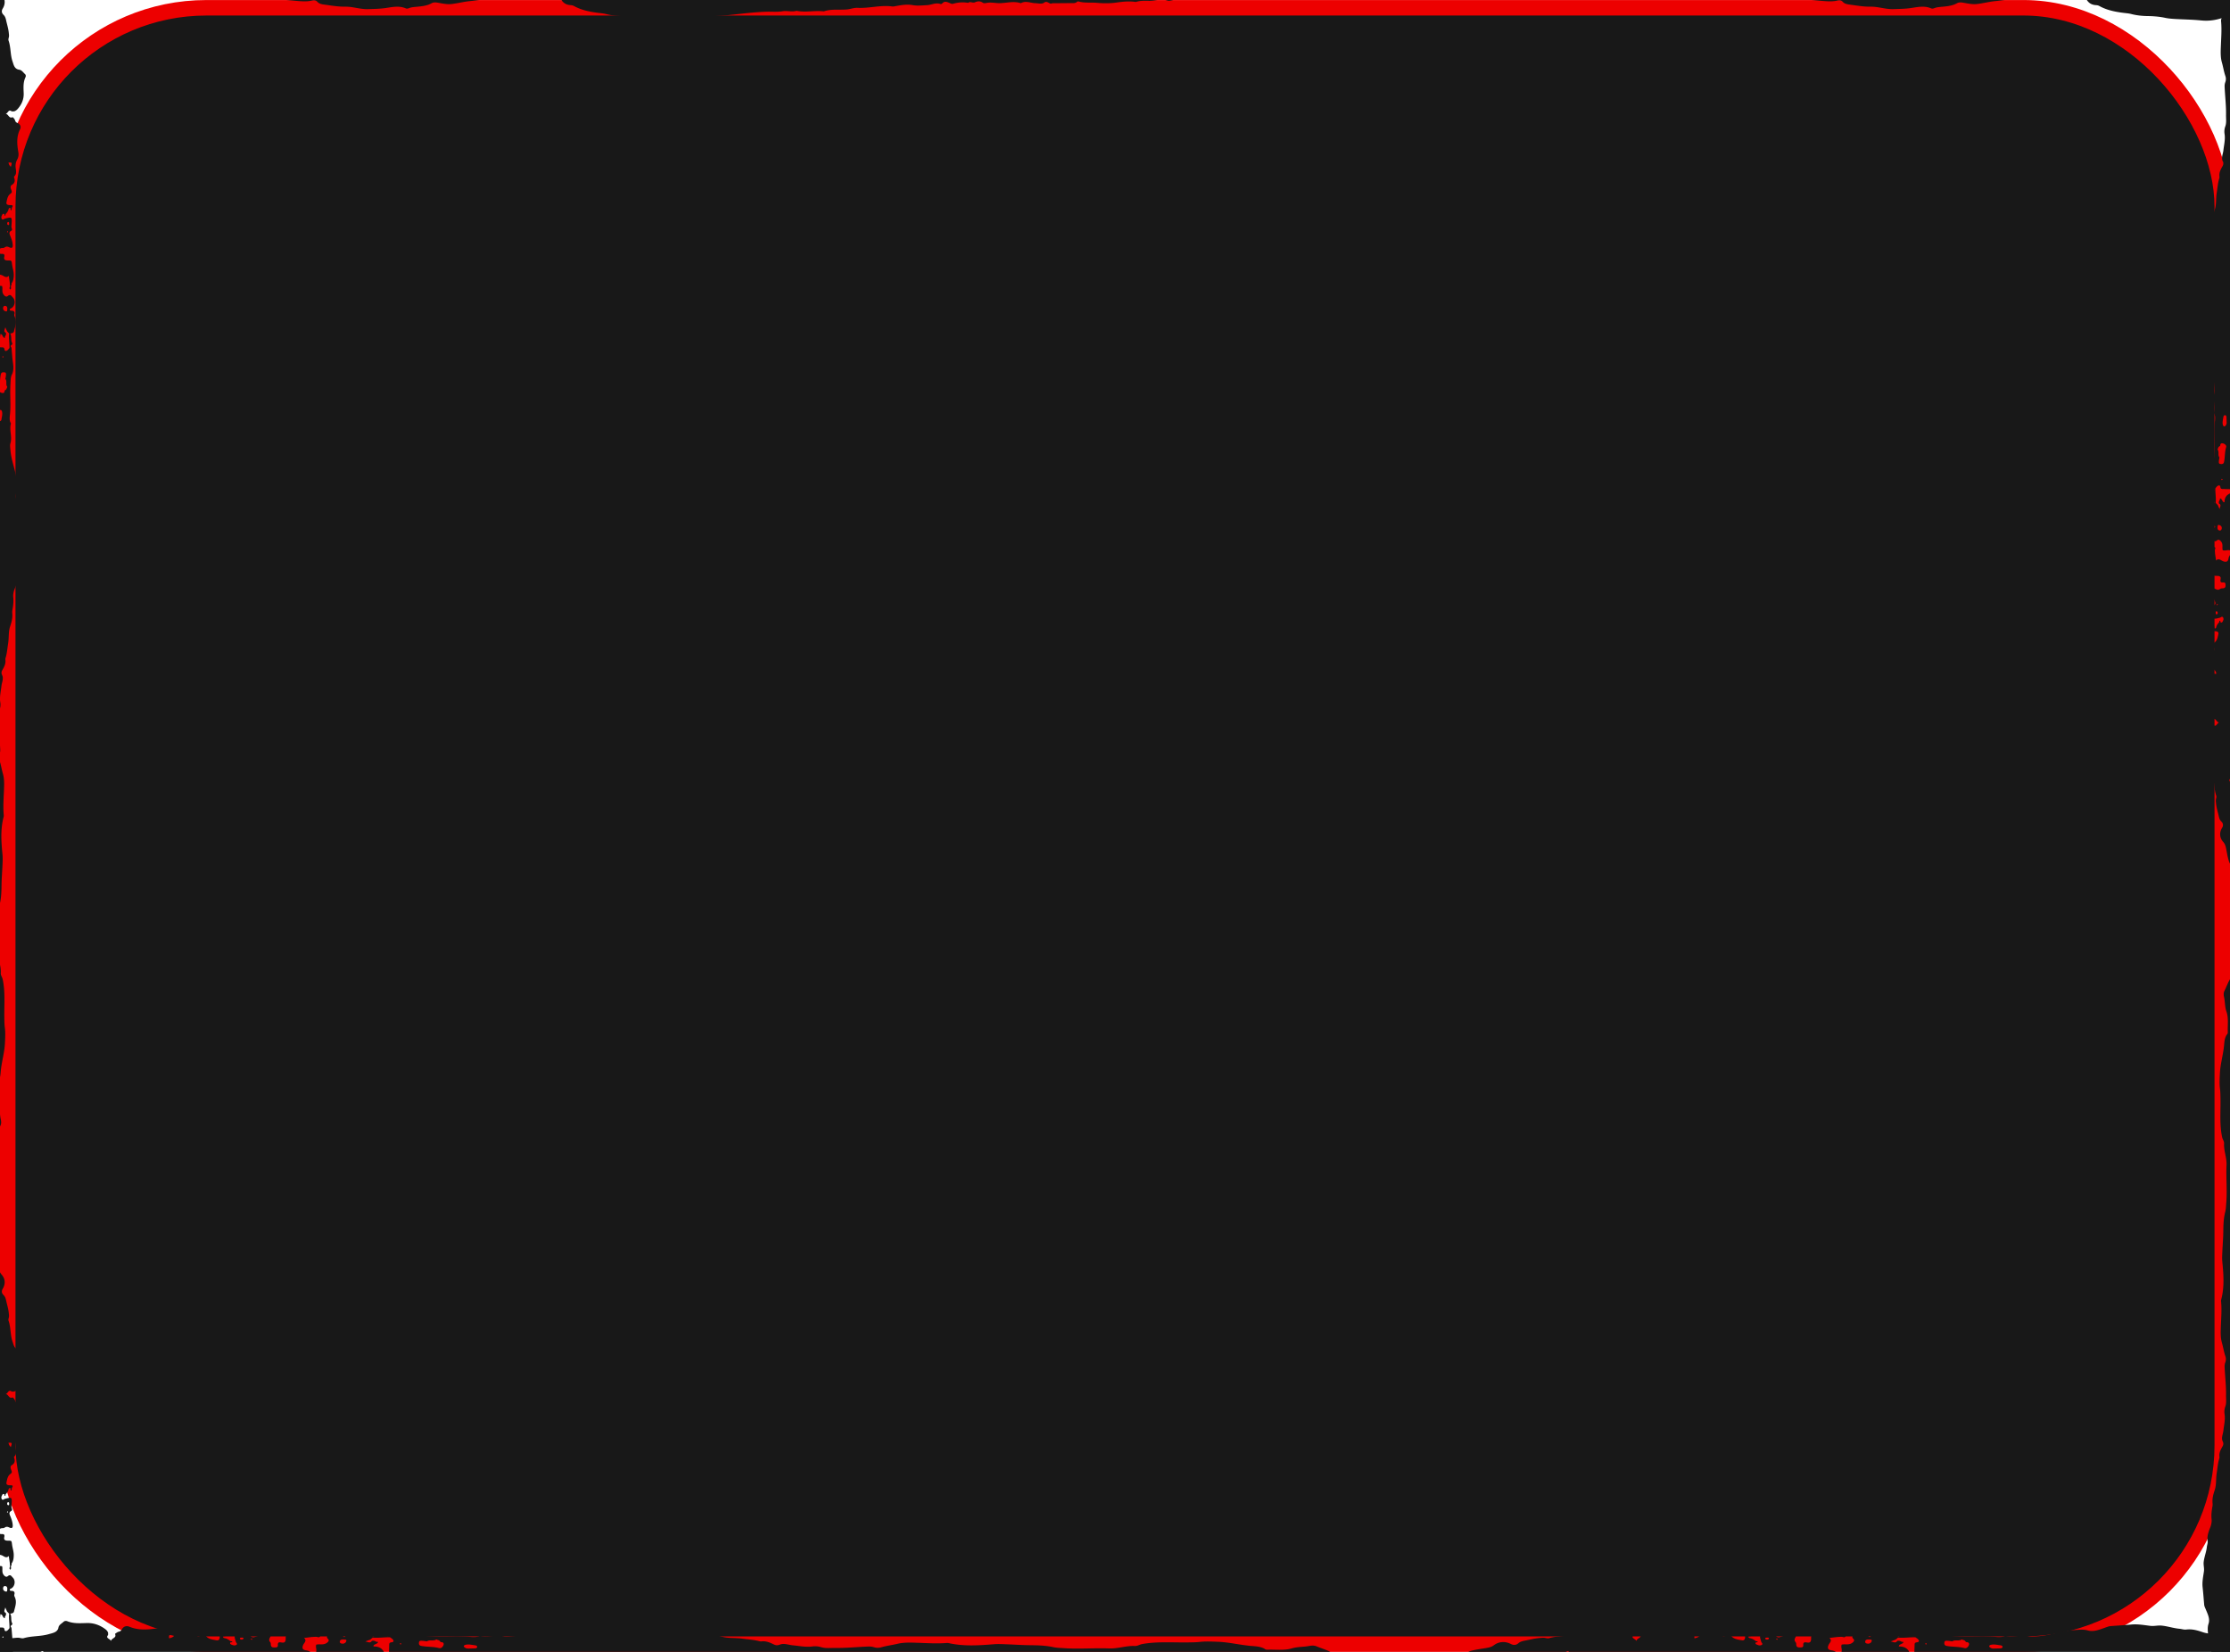 <svg width="432" height="320" viewBox="0 0 432 320" fill="none" xmlns="http://www.w3.org/2000/svg"><rect x="1.5" y="1.508" width="429" height="317" rx="38.5" fill="#181818" stroke="#ED0000" stroke-width="3"/><path d="M564.947-27.47c-.047.13-.243.178-.395.087-.41-.244-.33-.533-.141-.843.5.132.66.394.536.756ZM524.665-5.384c-.029.13-.011.265-.051.392-.206.705-.754.98-1.591.808-.276-.057-.932-1.004-.805-1.27.137-.282-.037-.599.322-.99.403.479.929.316 1.433.319.775.003.844.087.692.741Zm-13.869-.65c-.315.026-.641-.164-.656-.44-.018-.296.312-.429.638-.462.258-.024.435.087.479.323-.134.205-.109.551-.461.578ZM443.451-32.1c-.206-.06-.511-.115-.478-.365.036-.265.344-.205.562-.23.304-.03.613-.044 1.051-.074-.174.627-.522.846-1.135.669Zm-7.936-1.58c-.24.012-.475.015-.976.028-.156-.003-.602.09-.971-.175-.116-.088-.254-.175-.207-.317.044-.13.181-.193.348-.229.631-.145 1.24.036 1.853.103.225.024.384.165.377.322-.007.169-.214.26-.424.268Zm-6.11-.611c-.119.313-.449.663-.855.554-1.117-.301-2.288-.202-3.409-.413-.482-.09-.507-.361-.475-.675.044-.398.41-.337.718-.32.276.019.544.073.816.11.37-.266.827-.16 1.251-.19.123-.022.25-.043.377-.061.141-.148.29-.154.442-.012a.127.127 0 0 1 .138.03c.283.027.316.268.493.386.541-.021.62.286.504.59Zm-5.137 5.43c-.283-.041-.555-.123-.559-.41-.003-.087.145-.132.301-.123.21.067.548.067.515.389-.004.093-.131.166-.257.145Zm-3.042-5.66c-.04.073-.106.103-.182.058-.051-.03-.076-.094-.112-.139.069-.021.138-.063.203-.06.087.006.116.07.091.142Zm-1.853-.34c-.446.045-.475.25-.475.533 0 .395-.036.787-.029 1.179.003.253-.189.34-.414.413-.217.069-.467-.021-.522-.139-.366-.787-1.011-1.184-2.041-1.172-.098.003-.014-.22.091-.32.221-.117.489-.202.656-.361.25-.239-.029-.218-.214-.22-.272-.154-.551-.293-.899-.17-.301.52-.722.17-1.269.103.41-.15.681-.253.953-.352.16-.133.319-.266.483-.398l.17.009c.983.072 1.962-.073 2.944-.076.08 0 .16 0 .239.003.178.127.385.239.523.39.217.24.275.527-.196.578Zm-8.778-.268a.689.689 0 0 1-.718.54c-.287-.01-.577-.103-.551-.399.025-.322.304-.43.671-.422.242.04.667-.045.598.28Zm-7.172 3.246a2.183 2.183 0 0 1-.091-.106c.066-.015.127-.036.193-.042.018 0 .043.042.068.066l-.17.082Zm-11.135-3.448a16.378 16.378 0 0 1-.275-.2c.141.019.482-.15.275.2Zm-2.023-.052c-.145-.009-.323-.075-.297-.229.025-.147.21-.141.355-.153.138.012.345-.018.345.138 0 .181-.2.262-.403.244Zm-9.13 4.45c-.054-.004-.105-.058-.155-.088.021-.027.054-.073.072-.073.073.012.138.04.218.06-.048.037-.095.103-.135.1Zm-1.366.09c-.276-.016-.461-.121-.41-.365.061-.305.315-.464.674-.42.261.034.537.115.624.402-.25.214-.504.4-.888.383Zm-.599-1.773c-.087-.087-.032-.187.084-.238.21-.093.449-.009.848.29-.025.024-.047.057-.08.069-.319.12-.62.117-.852-.12Zm-2.918-3.017c-.029-.714-.029-.714.968-.467-.24.286-.584.395-.968.467Zm-24.634 2.903c-.154.02-.311.027-.464.039-.08.1-.19.111-.24 0-.065-.145.027-.238.219-.25.106-.033.219-.064.322-.106.177-.078.369-.169.476.048.121.242-.139.242-.313.269Zm-22.393 6.284c.056-.064.115-.124.171-.184-.038.072-.08.145-.171.184Zm-8.269-3.867a18.164 18.164 0 0 0-1.297-.464.506.506 0 0 1 .364-.169c.774.021 1.064.223.933.633Zm-51.509 2.842c-.046.13-.245.178-.395.087-.407-.244-.329-.533-.143-.843.5.132.662.394.538.756ZM229.165-5.384c-.029.13-.013.265-.05.392-.206.705-.753.98-1.593.808-.275-.057-.932-1.004-.803-1.27.135-.282-.038-.599.321-.99.402.479.93.316 1.432.319.777.003.843.087.693.741Zm-13.867-.65c-.316.026-.643-.164-.659-.44-.015-.296.311-.429.637-.462.262-.024.438.087.484.323-.136.205-.111.551-.462.578ZM147.949-32.1c-.207-.06-.51-.115-.476-.365.035-.265.344-.205.563-.23.305-.03.612-.044 1.049-.074-.172.627-.519.846-1.136.669Zm-7.938-1.58c-.235.012-.469.015-.971.028-.157-.003-.601.09-.971-.175-.119-.088-.254-.175-.208-.317.042-.13.182-.193.346-.229.634-.145 1.241.036 1.857.103.225.024.381.165.374.322-.007.169-.212.26-.427.268Zm-6.106-.611c-.12.313-.448.663-.858.554-1.115-.301-2.285-.202-3.407-.413-.479-.09-.508-.361-.474-.675.043-.398.409-.337.718-.32.273.019.543.073.815.11.373-.266.829-.16 1.253-.19.125-.022.25-.043.375-.061.142-.148.289-.154.442-.012a.132.132 0 0 1 .141.03c.281.027.317.268.493.386.536-.021.618.286.502.59Zm-5.138 5.43c-.28-.041-.554-.123-.56-.41-.001-.087.147-.132.302-.123.214.067.547.067.519.389-.009.093-.136.166-.261.145Zm-3.042-5.66c-.036.073-.106.103-.18.058-.051-.03-.075-.094-.112-.139.067-.021.135-.063.2-.06.089.006.119.07.092.142Zm-1.851-.34c-.446.045-.478.25-.477.533.002.395-.034.787-.028 1.179.004.253-.187.34-.415.413-.216.069-.467-.021-.522-.139-.364-.787-1.008-1.184-2.039-1.172-.099.003-.017-.22.089-.32.223-.117.49-.202.657-.361.251-.239-.028-.218-.212-.22-.274-.154-.552-.293-.901-.17-.302.52-.721.17-1.267.103.407-.15.678-.253.949-.352l.481-.398.172.009c.985.072 1.965-.073 2.948-.076.08 0 .159 0 .239.003.176.127.382.239.521.39.219.24.278.527-.195.578Zm-8.778-.268a.693.693 0 0 1-.72.54c-.284-.01-.573-.103-.549-.399.026-.322.302-.43.669-.422.242.04.668-.045.6.28Zm-7.173 3.246c-.029-.037-.059-.07-.089-.106.063-.015.126-.036.19-.042.02 0 .045.042.068.066a34.11 34.11 0 0 1-.169.082ZM96.788-35.33l-.275-.2c.143.019.48-.15.275.2Zm-2.022-.052c-.144-.009-.323-.075-.297-.229.024-.147.209-.141.353-.153.139.012.347-.018.347.138-.001.181-.202.262-.403.244Zm-9.13 4.45c-.055-.004-.106-.058-.159-.088.026-.027.056-.073.076-.073.072.012.14.04.216.06-.047.037-.092.103-.134.1Zm-1.369.09c-.273-.016-.46-.121-.409-.365.062-.305.318-.464.675-.42.259.034.537.115.623.402-.251.214-.502.4-.889.383Zm-.598-1.773c-.084-.087-.031-.187.085-.238.21-.093.448-.009.85.29-.027.024-.048.057-.081.069-.317.12-.618.117-.854-.12Zm-2.918-3.017c-.03-.714-.03-.714.968-.467-.238.286-.582.395-.968.467Zm-24.634 2.903c-.152.02-.308.027-.463.039-.08.1-.19.111-.24 0-.065-.145.026-.238.218-.25.108-.033.22-.064.323-.106.177-.078.37-.169.476.048.12.242-.14.242-.314.269Zm-22.393 6.284c.058-.064.115-.124.173-.184-.04.072-.08.145-.173.184Zm-8.267-3.867a18.982 18.982 0 0 0-1.297-.464.503.503 0 0 1 .363-.169c.773.021 1.064.223.934.633Zm550.469-4.617c-.75.084-1.476.084-2.215.096-2.981.048-5.972-.211-8.93.316-.508.09-.925.401-1.425.377-1.701-.081-3.274.54-5.008.476-2.933-.111-5.881.154-8.821-.057-.671-.048-1.356-.057-1.998-.196-1.483-.325-2.998-.358-4.499-.373-1.487-.013-2.963-.121-4.446-.175-.863-.033-1.736-.082-2.585-.012-2.933.238-5.852.425-8.745-.226a1.17 1.17 0 0 0-.355-.018c-1.886.15-3.76.024-5.649-.037-1.284-.039-2.615-.111-3.902.2-1.04.25-2.117.376-3.147.677a2.472 2.472 0 0 1-1.41-.024 3.061 3.061 0 0 0-1.034-.13c-2.175.076-4.343.311-6.526.275-.874-.012-1.769.111-2.603-.136a4.132 4.132 0 0 0-1.752-.153c-1.301.178-2.549-.109-3.821-.223-.82-.076-1.675-.45-2.448-.145-.522.205-.837.157-1.261-.051-.718-.347-1.447-.67-2.339-.564-.221.027-.468-.057-.696-.108-1.001-.23-2.038-.284-3.057-.425-1.327-.187-2.704-.028-3.999-.404-.943-.274-1.885-.476-2.897-.404a3.323 3.323 0 0 1-.714-.01c-1.015-.15-2.005-.27-3.064-.174-.569.051-1.254-.051-1.856-.256-1.026-.35-2.056-.654-3.216-.51-.414.052-.863-.111-1.284-.15-1.182-.106-2.28-.495-3.466-.615-.754-.075-1.436.139-2.201.048-1.2-.145-2.422-.37-3.666-.256-1.33.124-2.665.205-3.995.301-.395.027-.722.178-1.081.302-1.055.361-2.179.868-3.339.545-.921-.259-1.773-.123-2.65-.072-2.43.142-4.678 1.037-7.107 1.197-.558.039-1.164.135-1.657.012-1.512-.377-3.024.247-4.521-.085a.215.215 0 0 0-.116.01c-.783.346-1.599.183-2.415.129a35.5 35.5 0 0 0-2.944-.042c-1.255.024-2.542.042-3.811-.024-.671-.04-1.421-.01-1.99-.248-1.016-.428-2.049-.316-3.039-.202-1.062.124-2.128.166-3.19.254-.207.018-.385.31-.613.057-.131-.145-.316-.28-.493-.2-.696.336-1.545.04-2.226.396-.051-.305-.124-.66-.504-.736-1.063-.214-2.129-.593-3.249-.187-.21.076-.414.181-.678.115-.566-.133-.827.075-.83.552 0 .165-.026.337-.291.343-.188-.048-.206-.187-.279-.298-.475-.72-1.827-.883-2.512-.284-.283.25-.849.44-.298.974.29.28 0 .633-.46.868-.595.301-1.24.072-1.831.217-.174.419.058.81.014 1.2-.058.5-.544.675-.979.331-.304-.244-.605-.362-1.022-.422-.678-.1-.816-.446-.558-1.037.192-.44.794-.847.163-1.365l1.548-.187.765-.045c.272-.018.598.265.845-.081-.279-.214-.595-.06-.878-.112-.138-.163-.337-.12-.525-.102-.566-.356-1.211-.422-1.911-.431-.852-.013-1.632.232-2.448.322-.931.103-.935.06-.935.82 0 .542-.207.808-.794.696-.733-.139-.743.16-.722.56.015.323-.206.39-.525.399-.671.02-.838-.109-.849-.736-.003-.148-.083-.244-.167-.352-.214-.28-.166-.53.008-.835.29-.51.108-.718-.58-.675-.664.039-1.302.22-1.922.428-.482.162-.954.43-1.313-.16-.101-.169-.351-.16-.536-.094-.348.13-.686.058-1.044.04-1.599-.076-1.65-.094-1.197 1.35.029.09.152.163.174.25.022.087.011.229-.058.271a.875.875 0 0 1-.783.042c-.243-.1-.649-.18-.363-.545.116.03.298.03.308-.051.029-.19-.188-.115-.311-.139-.345-.268-.704-.515-1.186-.597-.243-.042-.297-.178-.279-.358.08-.003.159 0 .232-.015.127-.028.326.03.319-.151-.004-.033-.196-.066-.305-.085-.072-.012-.152.003-.232.006-.435-.268-.678-.301-.66.275.011.328-.039.844-.616.744-.711-.12-1.53-.22-1.994-.756-.268-.317-.406-.335-.834-.202-.366.114-.921.355-1.255-.13-.326-.476-.83-.59-1.41-.464-.199.045-.392.145-.54.018-.562-.48-1.262-.322-1.9-.256-.703.075-1.331-.006-1.94-.286-.569-.26-1.113-.32-1.798-.217-1.748.253-3.51.373-5.2-.335-.616-.256-1.174-.045-1.454.494-.148.287-.311.395-.649.477-.246.06-.449.25-.674.382.022.139.04.278.058.416-.069.446-.772.512-.859 1.007-.105-.446-1.15-.519-.566-1.17 0-.135.004-.27.004-.41-.076-.304-.29-.539-.562-.74-1.012-.754-2.176-1.203-3.564-1.17-1.266.033-2.542.138-3.739-.34-.286-.116-.569-.082-.765.105-.366.34-.899.605-.986 1.094-.167.949-1.102 1.07-1.938 1.31-1.551.444-3.238.305-4.79.763-.207.06-.482.01-.706-.042-.396-.09-.765-.027-1.164.006-.949.084-1.844.329-2.763.5-.503.094-.94.187-1.333.53-.34.296-.836.438-1.403.145-1.153-.593-2.362-.497-3.328.23-.375.277-.786.41-1.264.497-1.07.199-2.158.304-3.219.606-.585.165-1.069.59-1.729.554-.558-.033-.88.223-1.158.567-.059.033-.171.072-.171.102.009.13.133.124.251.109.523.105.142.636.635.859.494.217.441.633-.094.81-.511.17-.52.41-.517.754.003.22.154.458-.124.72-.331-.069-.73-.045-1.035-.307.045-.32-.079-.672.252-.94.014-.1.1-.175.153-.26-.053-.21-.207-.28-.387-.123-.183.16-.307.364-.458.548.015 0 .027.024.036.067.006.042-.015.081-.071.114l.053.42c-.089.138-.065.36-.31.385-.399.04-.624.316-.591.53a.588.588 0 0 1 .002.196 12.725 12.725 0 0 1-1.117-.265c.012-.078-.044-.142-.162-.139-.033 0-.068.03-.1.064a23.028 23.028 0 0 1-.426-.13c.032-.202-.059-.404-.299-.63-.295-.283-.393-.786-.159-1.028.552-.575.278-1.308.783-1.835-1.099-.521-2.713-.666-4.004-.286-1.011.295-2.006.53-3.091.407-.425-.052-.928.057-1.002.38-.02.08-.05.159-.085.234-1.93-.62-3.957-.826-5.961-1.151-.472-.075-.942-.07-1.394.133-1.658.738-3.265.24-4.572-.498-.975-.551-2.033-.84-3.043-1.26-.417-.171-.899-.162-1.392-.066-1.1.217-2.228.133-3.354.467-1.475.44-3.112.205-4.681.257-.154.002-.354 0-.461-.073-.86-.588-1.962-.579-2.937-.669-2.086-.196-4.112-.705-6.21-.786-1.187-.046-2.394-.109-3.561.02-.748.085-1.472.085-2.215.097-2.977.048-5.969-.211-8.929.316-.506.09-.921.401-1.424.377-1.7-.081-3.274.54-5.008.476-2.932-.111-5.88.154-8.82-.057-.67-.048-1.357-.057-2.001-.196-1.48-.325-2.999-.358-4.496-.373-1.488-.013-2.966-.121-4.447-.175-.865-.033-1.737-.082-2.586-.012-2.932.238-5.85.425-8.745-.226a1.16 1.16 0 0 0-.354-.018c-1.885.15-3.763.024-5.648-.037-1.286-.039-2.613-.111-3.902.2-1.04.25-2.118.376-3.148.677a2.473 2.473 0 0 1-1.41-.024 3.047 3.047 0 0 0-1.032-.13c-2.177.076-4.345.311-6.529.275-.871-.012-1.77.111-2.602-.136a4.134 4.134 0 0 0-1.751-.153c-1.301.178-2.551-.109-3.822-.223-.819-.076-1.676-.45-2.446-.145-.524.205-.839.157-1.265-.051-.717-.347-1.446-.67-2.335-.564-.222.027-.469-.057-.698-.108-1.002-.23-2.037-.284-3.055-.425-1.327-.187-2.706-.028-4-.404-.941-.274-1.888-.476-2.897-.404a3.352 3.352 0 0 1-.717-.01c-1.012-.15-2.004-.27-3.059-.174-.571.051-1.257-.051-1.859-.256-1.026-.35-2.059-.654-3.216-.51-.414.052-.862-.111-1.282-.15-1.184-.106-2.281-.495-3.469-.615-.753-.075-1.435.139-2.199.048-1.201-.145-2.423-.37-3.668-.256-1.328.124-2.662.205-3.995.301-.395.027-.721.178-1.079.302-1.054.361-2.181.868-3.337.545-.922-.259-1.775-.123-2.656-.072-2.427.142-4.673 1.037-7.104 1.197-.558.039-1.163.135-1.655.012-1.516-.377-3.028.247-4.522-.085a.226.226 0 0 0-.119.01c-.783.346-1.596.183-2.415.129a35.402 35.402 0 0 0-2.941-.042c-1.256.024-2.541.042-3.81-.024-.673-.04-1.422-.01-1.991-.248-1.017-.428-2.049-.316-3.038-.202-1.064.124-2.129.166-3.192.254-.206.018-.385.31-.615.057-.131-.145-.314-.28-.489-.2-.699.336-1.546.04-2.23.396-.05-.305-.121-.66-.501-.736-1.064-.214-2.128-.593-3.251-.187-.211.076-.41.181-.678.115-.563-.133-.826.075-.828.552-.001.165-.027.337-.29.343-.188-.048-.206-.187-.281-.298-.476-.72-1.825-.883-2.511-.284-.286.25-.849.44-.301.974.29.28.002.633-.458.868-.596.301-1.24.072-1.83.217-.176.419.057.81.013 1.2-.058.5-.544.675-.978.331-.306-.244-.605-.362-1.025-.422-.678-.1-.811-.446-.556-1.037.189-.44.793-.847.163-1.365l1.548-.187.762-.045c.276-.018.602.265.847-.081-.279-.214-.596-.06-.878-.112-.137-.163-.334-.12-.523-.102-.569-.356-1.212-.422-1.912-.431-.851-.013-1.632.232-2.448.322-.93.103-.936.06-.937.82 0 .542-.205.808-.795.696-.728-.139-.74.16-.721.56.015.323-.206.39-.523.399-.671.02-.837-.109-.85-.736-.003-.148-.083-.244-.167-.352-.212-.28-.166-.53.008-.835.292-.51.11-.718-.58-.675-.665.039-1.302.22-1.92.428-.482.162-.955.43-1.313-.16-.101-.169-.352-.16-.537-.094-.35.13-.686.058-1.044.04-1.601-.076-1.65-.094-1.197 1.35.028.09.151.163.174.25.021.087.01.229-.056.271a.876.876 0 0 1-.783.042c-.244-.1-.653-.18-.364-.545.118.03.297.03.309-.051.025-.19-.19-.115-.314-.139-.344-.268-.704-.515-1.183-.597-.244-.042-.3-.178-.281-.358.078-.003.158 0 .233-.015.125-.028.325.03.318-.151 0-.033-.194-.066-.302-.085-.075-.012-.156.003-.234.006-.434-.268-.678-.301-.659.275.012.328-.043.844-.619.744-.71-.12-1.527-.22-1.99-.756-.273-.317-.41-.335-.84-.202-.364.114-.92.355-1.251-.13-.327-.476-.83-.59-1.411-.464-.198.045-.392.145-.541.018-.563-.48-1.26-.322-1.897-.256-.705.075-1.333-.006-1.942-.286-.567-.26-1.114-.32-1.801-.217-1.745.253-3.505.373-5.197-.335-.613-.256-1.174-.045-1.454.494-.148.287-.314.395-.646.477-.25.06-.454.25-.678.382l.061.416c-.073.446-.775.512-.861 1.007-.108-.446-1.148-.519-.566-1.17l.004-.41c-.077-.304-.29-.539-.56-.74-1.014-.754-2.18-1.203-3.566-1.17-1.267.033-2.542.138-3.74-.34-.286-.116-.566-.082-.765.105-.365.34-.899.605-.985 1.094-.166.949-1.1 1.07-1.938 1.31-1.552.444-3.238.305-4.79.763-.206.06-.48.01-.706-.042-.397-.09-.766-.027-1.163.006-.95.084-1.844.329-2.764.5-.502.094-.94.187-1.333.53-.34.296-.837.438-1.405.145-1.15-.593-2.36-.497-3.327.23-.373.277-.785.41-1.265.497-1.07.199-2.155.304-3.216.606-.587.165-1.07.59-1.728.554-.56-.033-.883.223-1.159.567-.06.033-.173.072-.171.102.008.13.132.124.25.109.524.105.14.636.635.859.493.217.44.633-.093.81-.512.17-.522.41-.517.754.002.22.152.458-.126.72-.33-.069-.73-.045-1.034-.307.046-.32-.08-.672.252-.94.016-.1.1-.175.154-.26-.053-.21-.207-.28-.388-.123-.184.16-.309.364-.459.548.015 0 .027.024.036.067.008.042-.015.081-.07.114.019.142.036.28.053.42-.09.138-.065.36-.31.385-.4.04-.623.316-.59.53a.652.652 0 0 1 .002.196 12.7 12.7 0 0 1-1.119-.265c.014-.078-.043-.142-.16-.139-.034 0-.068.03-.101.064-.142-.043-.284-.085-.426-.13.033-.202-.059-.404-.297-.63-.297-.283-.395-.786-.162-1.028.554-.575.278-1.308.785-1.835-1.1-.521-2.714-.666-4.004-.286-1.012.295-2.008.53-3.09.407-.427-.052-.93.057-1.005.38-.019.08-.049.159-.084.234-1.929-.62-3.958-.826-5.961-1.151-.47-.075-.943-.07-1.395.133-1.657.738-3.264.24-4.57-.498-.976-.551-2.033-.84-3.043-1.26-.418-.171-.899-.162-1.394-.066-1.099.217-2.228.133-3.353.467-1.475.44-3.112.205-4.68.257-.155.002-.355 0-.461-.073-.86-.588-1.962-.579-2.938-.669-.906-.084-1.801-.229-2.695-.37V-1.88c1.015-.099 2.017 0 3.018-.012.637-.006 1.276.022 1.867-.141A5.962 5.962 0 0 1-.88-2.21c.725.078 1.447.027 2.192.136 1.115.165 2.272.208 3.408.34.549.066 1.154.169 1.659.045.94-.232 1.868-.168 2.811-.19.536-.012 1.023.25 1.525.172 1.044-.165 1.985.115 2.943.359.227.057.455.148.685.154 1.036.03 2.071.045 3.107.05.406 0 .834-.053 1.093-.325.272-.289.496-.196.814-.087.735.25 1.481.419 2.294.19.46-.13.943-.006 1.418.048 1.375.157 2.726.651 4.119.45 1.115-.164 2.22-.097 3.323-.188.694-.057 1.351.287 2.002.118.988-.26 1.94-.558 2.916-.006 1.949.051 3.898.123 5.847.15 1.885.025 3.758-.204 5.662-.075 1.234.085 2.427.564 3.7.299.097-.019.222.063.336.093 1.185.298 2.428.322 3.64.413.827.06 1.652.142 2.48.208 1.082.081 2.172.217 3.254-.012.41-.088.846-.112 1.1.184.372.43.895.512 1.445.584 1.33.181 2.642.416 4.014.395 1.482-.021 2.895.528 4.409.473 1.136-.039 2.26-.048 3.393-.214 1.288-.187 2.616-.494 3.9.067.246.108.475.012.686-.067.294-.111.59-.16.91-.193 1.171-.12 2.37-.153 3.406-.732.468-.262.994-.145 1.507-.054.768.138 1.553.29 2.334.205 1.212-.13 2.375-.452 3.608-.57 1.332-.123 2.653-.362 4.002-.416 1.15-.045 2.284-.205 3.421-.35.732-.096 1.52-.38 2.221-.126.83.298 1.626.232 2.452.154 1.025-.1 2.05-.296 3.074-.287.695.006 1.389-.024 2.08-.06.111.178.21.368.301.567.322.708.903 1.244 1.917 1.302.234.012.45.051.667.172 1.586.883 3.399 1.19 5.25 1.392.313.036.63.078.93.157 1.026.265 2.084.38 3.147.395 1.152.018 2.28.099 3.4.34.61.133 1.251.184 1.882.22 1.704.103 3.414.115 5.113.29a9.302 9.302 0 0 0 3.422-.287 14.457 14.457 0 0 1 3.769-.554c1.397-.03 2.819-.16 4.22-.317 2.033-.229 4.058-.458 6.116-.53 1.058-.036 2.131.084 3.178-.094.892-.15 1.799.196 2.678-.087 1.753.365 3.533-.103 5.291.114 1.438-.506 2.98-.244 4.468-.373.718-.064 1.37-.353 2.086-.314 2.26.118 4.473-.585 6.744-.262.114.015.24-.01.356-.027 1.188-.202 2.337-.464 3.603-.23.865.164 1.812.04 2.72.004.875-.036 1.69-.558 2.62-.23.082.028.27-.023.325-.09.489-.566 1.012-.289 1.543-.063.174.072.353.172.563.112.959-.275 1.931-.362 2.929-.178.391-.359.862.093 1.304-.103.496-.22 1.03-.298 1.542.076.143.105.478.102.693.05.67-.15 1.338-.047 1.989.013 1.561.145 3.125-.503 4.675.033.941-.54 1.865-.04 2.802-.009.56.021 1.275.226 1.718-.102.66-.486 1.028.44 1.58.117.027-.015.078-.003.118-.003 1.148-.009 2.296-.012 3.444-.03.427-.006.888.081 1.23-.244.124-.12.278-.079.435-.036 1.107.289 2.263.13 3.395.229 1.252.114 2.559.123 3.794-.052 1.246-.177 2.454-.304 3.7-.123a.315.315 0 0 0 .119-.006c.84-.265 1.725-.214 2.589-.205 1.145.009 2.261-.45 3.441-.057.498.162 1.089-.139 1.624-.154 2.811-.081 5.618-.154 8.423-.368 2.352-.18 4.724-.178 7.083-.316a79.258 79.258 0 0 1 6.664-.09c.443.011.907.298 1.256.114.858-.455 1.803.187 2.631-.223 2.327.045 4.64-.079 6.94-.37.148-.019.352-.019.455.047.589.395 1.282.314 1.941.296 2.201-.058 4.428.265 6.594-.305.065-.018.151.018.226.03 1.142.205 2.313.1 3.408-.066 1.528-.235 3.054-.328 4.59-.37 2.187-.06 4.381-.016 6.563-.136.992-.051 1.988.027 2.954-.07 1.027-.102 2.038 0 3.048-.012.638-.006 1.277.022 1.868-.141a5.962 5.962 0 0 1 2.236-.178c.724.078 1.448.027 2.19.136 1.117.165 2.276.208 3.41.34.55.066 1.153.169 1.658.045.94-.232 1.871-.168 2.813-.19.535-.012 1.023.25 1.525.172 1.043-.165 1.983.115 2.943.359.225.057.455.148.686.154 1.034.03 2.068.045 3.105.05.405 0 .834-.053 1.094-.325.272-.289.496-.196.813-.087.735.25 1.483.419 2.295.19.458-.13.943-.006 1.416.048 1.377.157 2.727.651 4.119.45 1.114-.164 2.222-.097 3.325-.188.694-.057 1.35.287 2 .118.99-.26 1.941-.558 2.916-.006 1.951.051 3.898.123 5.848.15 1.886.025 3.756-.204 5.662-.075 1.232.085 2.426.564 3.7.299.097-.019.222.063.337.093 1.185.298 2.426.322 3.64.413.825.06 1.652.142 2.48.208 1.081.081 2.173.217 3.253-.012.406-.088.845-.112 1.099.184.373.43.896.512 1.447.584 1.327.181 2.639.416 4.013.395 1.483-.021 2.894.528 4.409.473 1.135-.039 2.263-.048 3.394-.214 1.287-.187 2.614-.494 3.901.067.243.108.472.012.686-.067.29-.111.591-.16.91-.193 1.167-.12 2.367-.153 3.404-.732.468-.262.994-.145 1.505-.054.769.138 1.555.29 2.335.205 1.211-.13 2.375-.452 3.608-.57 1.334-.123 2.654-.362 4.006-.416 1.149-.045 2.281-.205 3.419-.35.733-.096 1.519-.38 2.219-.126.83.298 1.628.232 2.455.154 1.026-.1 2.048-.296 3.071-.287.696.006 1.388-.024 2.081-.06.109.178.21.368.301.567.323.708.903 1.244 1.914 1.302.236.012.454.051.671.172 1.585.883 3.397 1.19 5.25 1.392.312.036.627.078.928.157 1.027.265 2.085.38 3.148.395 1.153.018 2.28.099 3.401.34.609.133 1.25.184 1.881.22 1.701.103 3.412.115 5.113.29a9.298 9.298 0 0 0 3.422-.287 14.472 14.472 0 0 1 3.771-.554c1.392-.03 2.817-.16 4.217-.317 2.034-.229 4.057-.458 6.117-.53 1.058-.036 2.132.084 3.179-.094.892-.15 1.799.196 2.676-.087 1.755.365 3.535-.103 5.294.114 1.439-.506 2.977-.244 4.467-.373.718-.064 1.367-.353 2.085-.314 2.258.118 4.47-.585 6.744-.262.112.015.239-.01.355-.027 1.189-.202 2.338-.464 3.604-.23.863.164 1.813.04 2.719.004.874-.036 1.69-.558 2.622-.23.083.028.268-.023.326-.09.486-.566 1.008-.289 1.541-.063.174.072.352.172.562.112.961-.275 1.932-.362 2.929-.178.392-.359.863.093 1.306-.103.496-.22 1.029-.298 1.541.076.141.105.475.102.692.05.671-.15 1.338-.047 1.987.013 1.567.145 3.129-.503 4.681.033.939-.54 1.86-.04 2.799-.009.558.021 1.276.226 1.719-.102.66-.486 1.026.44 1.581.117.025-.015.076-.003.116-.003 1.149-.009 2.298-.012 3.444-.03.428-.006.888.081 1.229-.244.123-.12.279-.079.439-.036 1.102.289 2.262.13 3.39.229 1.255.114 2.56.123 3.796-.052 1.247-.177 2.455-.304 3.698-.123.04.003.088.006.12-.006.841-.265 1.726-.214 2.589-.205 1.146.009 2.262-.45 3.444-.057.497.162 1.088-.139 1.621-.154 2.81-.081 5.62-.154 8.423-.368 2.353-.18 4.724-.178 7.085-.316a79.223 79.223 0 0 1 6.664-.09c.442.011.906.298 1.254.114.86-.455 1.806.187 2.633-.223a47.648 47.648 0 0 0 6.939-.37c.149-.019.352-.019.453.047.591.395 1.284.314 1.944.296 2.201-.058 4.427.265 6.595-.305.065-.018.149.018.225.03 1.142.205 2.313.1 3.408-.066 1.527-.235 3.053-.328 4.59-.37 2.187-.06 4.38-.016 6.563-.136.99-.051 1.987.027 2.951-.07H583v-32.656c-1.164-.187-2.328-.37-3.517-.416-1.186-.045-2.389-.108-3.557.022ZM516.947 325.53c-.047.13-.243.178-.395.087-.41-.244-.33-.533-.141-.843.5.132.66.394.536.756Zm-40.282 22.086c-.029.13-.011.265-.051.392-.206.705-.754.98-1.591.808-.276-.057-.932-1.004-.805-1.269.137-.283-.037-.6.322-.992.403.48.929.317 1.433.32.775.003.844.087.692.741Zm-13.869-.651c-.315.027-.641-.163-.656-.44-.018-.295.312-.428.638-.461.258-.024.435.087.479.323-.134.204-.109.551-.461.578Zm-67.345-26.064c-.206-.061-.511-.115-.478-.365.036-.265.344-.205.562-.229.304-.03.613-.045 1.051-.075-.174.626-.522.846-1.135.669Zm-7.936-1.58c-.24.012-.475.015-.976.027-.156-.003-.602.091-.971-.174-.116-.088-.254-.175-.207-.317.044-.129.181-.193.348-.229.631-.145 1.24.036 1.853.103.225.024.384.165.377.322-.007.169-.214.259-.424.268Zm-6.11-.611c-.119.313-.449.663-.855.554-1.117-.301-2.288-.202-3.409-.413-.482-.09-.507-.362-.475-.675.044-.398.41-.338.718-.319.276.018.544.072.816.108.37-.265.827-.16 1.251-.19.123-.021.25-.042.377-.06.141-.148.29-.154.442-.012a.128.128 0 0 1 .138.03c.283.027.316.268.493.386.541-.021.62.286.504.591Zm-5.137 5.431c-.283-.043-.555-.124-.559-.41-.003-.088.145-.133.301-.124.21.066.548.066.515.389-.004.093-.131.166-.257.145Zm-3.042-5.661c-.04.073-.106.103-.182.058-.051-.03-.076-.094-.112-.139.069-.021.138-.063.203-.06.087.006.116.069.091.141Zm-1.853-.34c-.446.045-.475.25-.475.533 0 .395-.036.787-.029 1.179.003.253-.189.34-.414.413-.217.069-.467-.021-.522-.139-.366-.787-1.011-1.184-2.041-1.172-.098.003-.014-.22.091-.32.221-.117.489-.202.656-.362.25-.238-.029-.217-.214-.22-.272-.153-.551-.292-.899-.168-.301.518-.722.168-1.269.102.41-.151.681-.253.953-.352.16-.133.319-.266.483-.398l.17.009c.983.072 1.962-.073 2.944-.076.08 0 .16 0 .239.003.178.127.385.239.523.389.217.241.275.528-.196.579Zm-8.778-.268a.689.689 0 0 1-.718.539c-.287-.009-.577-.102-.551-.398.025-.322.304-.431.671-.422.242.04.667-.045.598.281Zm-7.172 3.246a2.144 2.144 0 0 1-.091-.106c.066-.015.127-.036.193-.042.018 0 .043.042.068.066l-.17.082Zm-11.135-3.448a25.023 25.023 0 0 1-.275-.199c.141.018.482-.151.275.199Zm-2.023-.052c-.145-.009-.323-.075-.297-.229.025-.147.21-.141.355-.153.138.012.345-.018.345.138 0 .181-.2.263-.403.244Zm-9.13 4.449c-.054-.003-.105-.057-.155-.087.021-.027.054-.073.072-.073.073.012.138.04.218.061-.048.036-.095.102-.135.099Zm-1.366.09c-.276-.015-.461-.12-.41-.364.061-.305.315-.464.674-.419.261.033.537.114.624.401-.25.214-.504.401-.888.382Zm-.599-1.772c-.087-.087-.032-.187.084-.238.21-.093.449-.009.848.289-.025.025-.047.058-.08.07-.319.12-.62.117-.852-.121Zm-2.918-3.017c-.029-.714-.029-.714.968-.467-.24.286-.584.395-.968.467Zm-24.634 2.903c-.154.021-.311.027-.464.039-.08.099-.19.111-.24 0-.065-.145.027-.238.219-.25.106-.033.219-.064.322-.106.177-.078.369-.168.476.049.121.241-.139.241-.313.268Zm-22.393 6.284c.056-.063.115-.124.171-.184-.038.072-.08.145-.171.184Zm-8.269-3.867a17.78 17.78 0 0 0-1.297-.464.505.505 0 0 1 .364-.169c.774.021 1.064.223.933.633Zm-51.509 2.842c-.046.13-.245.178-.395.087-.407-.244-.329-.533-.143-.843.5.132.662.394.538.756Zm-40.282 22.086c-.029.13-.013.265-.05.392-.206.705-.753.98-1.593.808-.275-.057-.932-1.004-.803-1.269.135-.283-.038-.6.321-.992.402.48.93.317 1.432.32.777.003.843.087.693.741Zm-13.867-.651c-.316.027-.643-.163-.659-.44-.015-.295.311-.428.637-.461.262-.024.438.087.484.323-.136.204-.111.551-.462.578Zm-67.35-26.064c-.206-.061-.509-.115-.475-.365.035-.265.344-.205.563-.229.305-.03.612-.045 1.049-.075-.172.626-.519.846-1.136.669Zm-7.937-1.58c-.234.012-.47.015-.971.027-.157-.003-.6.091-.971-.174-.12-.088-.254-.175-.208-.317.042-.129.182-.193.346-.229.634-.145 1.24.036 1.857.103.225.024.381.165.374.322-.007.169-.212.259-.427.268Zm-6.106-.611c-.12.313-.448.663-.858.554-1.115-.301-2.285-.202-3.407-.413-.48-.09-.508-.362-.474-.675.043-.398.409-.338.718-.319.273.018.543.072.815.108.373-.265.829-.16 1.253-.19.125-.021.25-.042.375-.06.142-.148.289-.154.442-.012a.132.132 0 0 1 .14.03c.282.027.317.268.494.386.536-.021.618.286.502.591Zm-5.138 5.431c-.28-.043-.554-.124-.56-.41-.001-.088.147-.133.302-.124.214.066.547.066.519.389-.009.093-.136.166-.261.145Zm-3.042-5.661c-.036.073-.106.103-.18.058-.051-.03-.075-.094-.112-.139.067-.021.135-.063.2-.06.09.006.119.069.092.141Zm-1.851-.34c-.447.045-.478.25-.477.533.001.395-.034.787-.028 1.179.005.253-.187.34-.415.413-.216.069-.467-.021-.522-.139-.364-.787-1.008-1.184-2.039-1.172-.1.003-.017-.22.089-.32.223-.117.49-.202.657-.362.25-.238-.028-.217-.212-.22-.274-.153-.552-.292-.901-.168-.302.518-.721.168-1.267.102.407-.151.678-.253.95-.352l.48-.398.172.009c.985.072 1.965-.073 2.948-.076.08 0 .16 0 .239.003.176.127.382.239.52.389.22.241.279.528-.194.579Zm-8.778-.268a.693.693 0 0 1-.72.539c-.284-.009-.573-.102-.55-.398.027-.322.303-.431.67-.422.242.04.668-.045.6.281Zm-7.173 3.246-.09-.106c.064-.015.127-.036.19-.042.021 0 .046.042.069.066l-.169.082Zm-11.135-3.448a38.921 38.921 0 0 0-.274-.199c.142.018.48-.151.274.199Zm-2.022-.052c-.144-.009-.323-.075-.297-.229.024-.147.209-.141.353-.153.139.012.347-.018.347.138-.001.181-.202.263-.403.244Zm-9.13 4.449c-.055-.003-.106-.057-.159-.087.026-.027.056-.073.077-.073.07.012.138.04.215.061-.047.036-.092.102-.134.099Zm-1.369.09c-.273-.015-.46-.12-.409-.364.062-.305.318-.464.675-.419.259.033.538.114.623.401-.251.214-.502.401-.889.382Zm-.598-1.772c-.084-.087-.031-.187.085-.238.21-.093.448-.009.85.289-.027.025-.048.058-.081.07-.317.12-.618.117-.854-.121Zm-2.918-3.017c-.03-.714-.03-.714.968-.467-.238.286-.582.395-.968.467Zm-24.634 2.903c-.152.021-.308.027-.463.039-.08.099-.19.111-.24 0-.065-.145.026-.238.218-.25.108-.033.22-.064.323-.106.177-.078.37-.168.476.049.12.241-.14.241-.314.268Zm-22.393 6.284.172-.184c-.04.072-.079.145-.172.184Zm-8.267-3.867a18.562 18.562 0 0 0-1.297-.464.501.501 0 0 1 .363-.169c.773.021 1.064.223.934.633Zm550.469-4.617c-.75.084-1.476.084-2.215.096-2.981.048-5.972-.211-8.93.316-.508.091-.925.401-1.425.377-1.701-.081-3.274.54-5.008.476-2.933-.111-5.881.154-8.821-.057-.671-.048-1.356-.057-1.998-.196-1.483-.325-2.998-.358-4.499-.373-1.487-.013-2.963-.121-4.446-.175-.863-.033-1.736-.082-2.585-.012-2.933.238-5.852.425-8.745-.226a1.112 1.112 0 0 0-.355-.018c-1.886.15-3.76.024-5.649-.037-1.284-.039-2.615-.111-3.902.199-1.04.25-2.117.377-3.147.678a2.466 2.466 0 0 1-1.41-.024 3.077 3.077 0 0 0-1.034-.129c-2.175.075-4.343.31-6.526.274-.874-.012-1.769.112-2.603-.136a4.133 4.133 0 0 0-1.752-.153c-1.301.177-2.549-.109-3.821-.223-.82-.076-1.675-.449-2.448-.145-.522.205-.837.157-1.261-.051-.718-.347-1.447-.669-2.339-.564-.221.027-.468-.057-.696-.108-1.001-.229-2.038-.284-3.057-.425-1.327-.187-2.704-.028-3.999-.404-.943-.275-1.885-.476-2.897-.404a3.336 3.336 0 0 1-.714-.009c-1.015-.151-2.005-.271-3.064-.175-.569.051-1.254-.051-1.856-.256-1.026-.35-2.056-.654-3.216-.509-.414.051-.863-.112-1.284-.151-1.182-.106-2.28-.494-3.466-.615-.754-.075-1.436.139-2.201.048-1.2-.144-2.422-.371-3.666-.256-1.33.124-2.665.205-3.995.301-.395.028-.722.178-1.081.302-1.055.361-2.179.868-3.339.545-.921-.259-1.773-.123-2.65-.072-2.43.142-4.678 1.037-7.107 1.196-.558.04-1.164.136-1.657.013-1.512-.377-3.024.247-4.521-.085a.216.216 0 0 0-.116.009c-.783.347-1.599.184-2.415.13a35.674 35.674 0 0 0-2.944-.042c-1.255.024-2.542.042-3.811-.025-.671-.039-1.421-.009-1.99-.247-1.016-.428-2.049-.316-3.039-.202-1.062.124-2.128.166-3.19.254-.207.018-.385.31-.613.057-.131-.145-.316-.28-.493-.199-.696.334-1.545.039-2.226.395-.051-.305-.124-.66-.504-.736-1.063-.214-2.129-.593-3.249-.187-.21.076-.414.181-.678.115-.566-.133-.827.075-.83.552 0 .165-.026.337-.291.343-.188-.048-.206-.187-.279-.298-.475-.721-1.827-.883-2.512-.284-.283.251-.849.441-.298.974.29.28 0 .633-.46.868-.595.301-1.24.072-1.831.217-.174.419.058.811.014 1.2-.058.5-.544.675-.979.331-.304-.244-.605-.362-1.022-.422-.678-.099-.816-.446-.558-1.037.192-.44.794-.847.163-1.365l1.548-.187.765-.045c.272-.018.598.265.845-.081-.279-.214-.595-.061-.878-.112-.138-.163-.337-.12-.525-.102-.566-.356-1.211-.422-1.911-.431-.852-.012-1.632.232-2.448.322-.931.103-.935.06-.935.82 0 .542-.207.808-.794.696-.733-.139-.743.16-.722.561.015.322-.206.388-.525.398-.671.021-.838-.109-.849-.736-.003-.148-.083-.244-.167-.353-.214-.28-.166-.53.008-.834.29-.51.108-.718-.58-.675-.664.039-1.302.22-1.922.427-.482.163-.954.431-1.313-.159-.101-.169-.351-.16-.536-.094-.348.13-.686.058-1.044.039-1.599-.075-1.65-.093-1.197 1.351.029.09.152.163.174.25.022.087.011.229-.058.271a.872.872 0 0 1-.783.042c-.243-.099-.649-.18-.363-.545.116.03.298.03.308-.051.029-.19-.188-.115-.311-.139-.345-.268-.704-.515-1.186-.597-.243-.042-.297-.178-.279-.358.08-.003.159 0 .232-.016.127-.027.326.031.319-.15-.004-.033-.196-.067-.305-.085-.072-.012-.152.003-.232.006-.435-.268-.678-.301-.66.275.011.328-.039.844-.616.744-.711-.12-1.53-.22-1.994-.756-.268-.317-.406-.335-.834-.202-.366.114-.921.355-1.255-.13-.326-.476-.83-.591-1.41-.464-.199.045-.392.145-.54.018-.562-.479-1.262-.322-1.9-.256-.703.075-1.331-.006-1.94-.286-.569-.26-1.113-.32-1.798-.218-1.748.254-3.51.374-5.2-.334-.616-.256-1.174-.045-1.454.494-.148.287-.311.395-.649.476-.246.061-.449.251-.674.383.022.139.04.278.058.416-.069.446-.772.513-.859 1.007-.105-.446-1.15-.519-.566-1.17 0-.135.004-.271.004-.41-.076-.304-.29-.539-.562-.741-1.012-.753-2.176-1.203-3.564-1.169-1.266.033-2.542.138-3.739-.341-.286-.114-.569-.081-.765.106-.366.34-.899.605-.986 1.094-.167.949-1.102 1.07-1.938 1.311-1.551.443-3.238.304-4.79.762-.207.06-.482.009-.706-.042-.396-.09-.765-.027-1.164.006-.949.084-1.844.329-2.763.5-.503.094-.94.187-1.333.531-.34.295-.836.437-1.403.145-1.153-.594-2.362-.498-3.328.229-.375.277-.786.409-1.264.497-1.07.199-2.158.304-3.219.606-.585.165-1.069.59-1.729.554-.558-.033-.88.223-1.158.567-.059.033-.171.072-.171.102.009.13.133.124.251.109.523.105.142.636.635.859.494.217.441.633-.094.811-.511.168-.52.409-.517.753.003.22.154.458-.124.72-.331-.069-.73-.045-1.035-.307.045-.32-.079-.672.252-.94.014-.1.1-.175.153-.26-.053-.211-.207-.28-.387-.123-.183.16-.307.365-.458.548.015 0 .027.024.036.067.006.042-.015.081-.071.114l.053.419c-.089.139-.065.362-.31.386-.399.039-.624.316-.591.53a.588.588 0 0 1 .002.196 12.773 12.773 0 0 1-1.117-.265c.012-.078-.044-.142-.162-.139-.033 0-.068.031-.1.064a23.046 23.046 0 0 1-.426-.13c.032-.202-.059-.404-.299-.63-.295-.283-.393-.786-.159-1.028.552-.575.278-1.308.783-1.835-1.099-.521-2.713-.666-4.004-.286-1.011.295-2.006.53-3.091.406-.425-.051-.928.058-1.002.38-.02.082-.05.16-.085.235-1.93-.621-3.957-.825-5.961-1.151-.472-.075-.942-.069-1.394.133-1.658.738-3.265.241-4.572-.498-.975-.551-2.033-.841-3.043-1.26-.417-.171-.899-.162-1.392-.066-1.1.217-2.228.133-3.354.467-1.475.44-3.112.205-4.681.257-.154.003-.354 0-.461-.073-.86-.588-1.962-.578-2.937-.669-2.086-.196-4.112-.705-6.21-.787-1.187-.045-2.394-.108-3.561.022-.748.084-1.472.084-2.215.096-2.977.048-5.969-.211-8.929.316-.506.091-.921.401-1.424.377-1.7-.081-3.274.54-5.008.476-2.932-.111-5.88.154-8.82-.057-.67-.048-1.357-.057-2.001-.196-1.48-.325-2.999-.358-4.496-.373-1.488-.013-2.966-.121-4.447-.175-.865-.033-1.737-.082-2.586-.012-2.932.238-5.85.425-8.745-.226a1.103 1.103 0 0 0-.354-.018c-1.885.15-3.763.024-5.648-.037-1.286-.039-2.613-.111-3.902.199-1.04.25-2.118.377-3.148.678a2.467 2.467 0 0 1-1.41-.024 3.062 3.062 0 0 0-1.032-.129c-2.177.075-4.345.31-6.529.274-.871-.012-1.77.112-2.602-.136a4.136 4.136 0 0 0-1.751-.153c-1.301.177-2.551-.109-3.822-.223-.819-.076-1.676-.449-2.446-.145-.524.205-.839.157-1.265-.051-.717-.347-1.446-.669-2.335-.564-.222.027-.469-.057-.698-.108-1.002-.229-2.037-.284-3.055-.425-1.327-.187-2.706-.028-4-.404-.941-.275-1.888-.476-2.897-.404a3.365 3.365 0 0 1-.717-.009c-1.012-.151-2.004-.271-3.059-.175-.571.051-1.257-.051-1.859-.256-1.026-.35-2.059-.654-3.216-.509-.414.051-.862-.112-1.282-.151-1.184-.106-2.281-.494-3.469-.615-.753-.075-1.435.139-2.199.048-1.201-.144-2.423-.371-3.668-.256-1.328.124-2.662.205-3.995.301-.395.028-.721.178-1.079.302-1.054.361-2.181.868-3.337.545-.922-.259-1.775-.123-2.656-.072-2.427.142-4.673 1.037-7.104 1.196-.558.04-1.163.136-1.655.013-1.516-.377-3.028.247-4.522-.085a.224.224 0 0 0-.119.009c-.782.347-1.596.184-2.415.13a35.563 35.563 0 0 0-2.94-.042c-1.257.024-2.542.042-3.811-.025-.673-.039-1.422-.009-1.991-.247-1.017-.428-2.049-.316-3.038-.202-1.064.124-2.13.166-3.192.254-.206.018-.385.31-.615.057-.131-.145-.314-.28-.49-.199-.698.334-1.546.039-2.229.395-.05-.305-.121-.66-.5-.736-1.065-.214-2.129-.593-3.252-.187-.211.076-.41.181-.678.115-.563-.133-.826.075-.828.552 0 .165-.027.337-.29.343-.188-.048-.206-.187-.281-.298-.476-.721-1.825-.883-2.511-.284-.286.251-.849.441-.301.974.29.28.002.633-.458.868-.596.301-1.24.072-1.83.217-.176.419.057.811.013 1.2-.058.5-.544.675-.978.331-.306-.244-.605-.362-1.025-.422-.678-.099-.81-.446-.556-1.037.19-.44.793-.847.163-1.365l1.547-.187.763-.045c.276-.018.601.265.847-.081-.28-.214-.596-.061-.878-.112-.137-.163-.334-.12-.523-.102-.569-.356-1.212-.422-1.912-.431-.85-.012-1.632.232-2.448.322-.93.103-.936.06-.937.82 0 .542-.205.808-.795.696-.728-.139-.74.16-.72.561.014.322-.207.388-.524.398-.67.021-.837-.109-.85-.736-.003-.148-.083-.244-.167-.353-.212-.28-.166-.53.008-.834.292-.51.11-.718-.58-.675-.665.039-1.302.22-1.92.427-.482.163-.955.431-1.313-.159-.101-.169-.352-.16-.536-.094-.351.13-.687.058-1.045.039-1.601-.075-1.65-.093-1.197 1.351.028.09.151.163.174.25.021.087.01.229-.056.271a.873.873 0 0 1-.783.042c-.244-.099-.653-.18-.364-.545.117.03.297.03.309-.051.025-.19-.19-.115-.314-.139-.344-.268-.704-.515-1.184-.597-.243-.042-.299-.178-.28-.358.078-.003.158 0 .233-.016.125-.027.325.031.318-.15 0-.033-.194-.067-.302-.085-.075-.012-.156.003-.234.006-.434-.268-.678-.301-.659.275.012.328-.042.844-.619.744-.71-.12-1.527-.22-1.99-.756-.273-.317-.41-.335-.84-.202-.364.114-.92.355-1.252-.13-.326-.476-.83-.591-1.41-.464-.198.045-.392.145-.541.018-.563-.479-1.26-.322-1.896-.256-.706.075-1.334-.006-1.943-.286-.567-.26-1.114-.32-1.801-.218-1.744.254-3.505.374-5.197-.334-.613-.256-1.174-.045-1.454.494-.148.287-.314.395-.646.476-.25.061-.454.251-.678.383l.061.416c-.073.446-.775.513-.861 1.007-.108-.446-1.149-.519-.566-1.17l.005-.41c-.078-.304-.291-.539-.561-.741-1.015-.753-2.18-1.203-3.566-1.169-1.267.033-2.542.138-3.74-.341-.286-.114-.566-.081-.765.106-.365.34-.899.605-.985 1.094-.167.949-1.1 1.07-1.938 1.311-1.552.443-3.238.304-4.79.762-.206.06-.48.009-.706-.042-.397-.09-.766-.027-1.163.006-.95.084-1.844.329-2.764.5-.502.094-.94.187-1.333.531-.34.295-.837.437-1.405.145-1.15-.594-2.36-.498-3.327.229-.373.277-.785.409-1.265.497-1.07.199-2.155.304-3.216.606-.587.165-1.07.59-1.728.554-.56-.033-.883.223-1.159.567-.06.033-.173.072-.171.102.008.13.132.124.25.109.524.105.14.636.635.859.493.217.44.633-.093.811-.512.168-.522.409-.518.753.003.22.153.458-.125.72-.33-.069-.73-.045-1.034-.307.046-.32-.08-.672.252-.94.016-.1.1-.175.154-.26-.053-.211-.207-.28-.388-.123-.184.16-.309.365-.459.548.015 0 .027.024.036.067.008.042-.015.081-.07.114.019.142.036.28.053.419-.09.139-.065.362-.31.386-.4.039-.623.316-.59.53a.653.653 0 0 1 .002.196 12.747 12.747 0 0 1-1.119-.265c.014-.078-.043-.142-.16-.139-.034 0-.068.031-.101.064a23.742 23.742 0 0 1-.426-.13c.033-.202-.059-.404-.297-.63-.297-.283-.395-.786-.162-1.028.554-.575.278-1.308.785-1.835-1.1-.521-2.714-.666-4.004-.286-1.012.295-2.008.53-3.09.406-.427-.051-.93.058-1.005.38-.019.082-.049.16-.084.235-1.929-.621-3.958-.825-5.961-1.151-.47-.075-.943-.069-1.395.133-1.657.738-3.264.241-4.57-.498-.976-.551-2.033-.841-3.043-1.26-.418-.171-.899-.162-1.394-.066-1.099.217-2.228.133-3.353.467-1.474.44-3.112.205-4.68.257-.155.003-.355 0-.461-.073-.86-.588-1.962-.578-2.938-.669-.906-.084-1.801-.229-2.695-.371v32.656c1.015-.099 2.017 0 3.018-.012.637-.006 1.276.021 1.867-.141a5.968 5.968 0 0 1 2.236-.178c.725.078 1.447.027 2.192.136 1.115.165 2.272.208 3.408.34.549.066 1.154.169 1.659.045.94-.232 1.868-.168 2.811-.19.536-.012 1.023.251 1.525.172 1.044-.165 1.984.115 2.943.359.227.057.455.148.685.154 1.035.03 2.071.045 3.107.051.406 0 .834-.054 1.093-.326.272-.289.496-.196.814-.087.735.25 1.481.419 2.294.19.46-.13.943-.006 1.418.048 1.375.157 2.726.651 4.119.449 1.115-.163 2.22-.096 3.323-.187.694-.057 1.351.287 2.002.118.988-.259 1.94-.558 2.916-.006 1.949.051 3.898.123 5.847.15 1.885.025 3.758-.204 5.662-.075 1.234.085 2.427.564 3.7.299.097-.019.222.063.336.093 1.186.298 2.428.322 3.64.413.827.06 1.652.142 2.48.208 1.082.081 2.172.217 3.254-.012.41-.088.846-.112 1.1.184.372.431.895.512 1.444.584 1.331.181 2.643.416 4.015.395 1.482-.021 2.895.528 4.409.473 1.136-.039 2.26-.048 3.393-.214 1.288-.187 2.616-.494 3.9.067.246.108.475.012.686-.067.294-.111.59-.159.91-.193 1.171-.12 2.37-.153 3.406-.732.468-.262.994-.145 1.507-.054.768.138 1.553.289 2.334.205 1.212-.13 2.375-.452 3.608-.57 1.332-.123 2.653-.362 4.002-.416 1.15-.045 2.284-.205 3.421-.349.732-.097 1.52-.38 2.22-.127.831.298 1.627.232 2.453.154 1.025-.1 2.05-.296 3.074-.287a34.32 34.32 0 0 0 2.08-.06c.111.178.21.368.3.567.323.708.905 1.244 1.918 1.302.234.012.45.051.667.172 1.586.883 3.399 1.19 5.25 1.392.313.036.63.078.93.157 1.026.265 2.084.379 3.147.395 1.152.018 2.28.099 3.4.34.61.133 1.251.184 1.882.22 1.704.103 3.414.115 5.113.289a9.282 9.282 0 0 0 3.422-.286c1.251-.352 2.442-.53 3.769-.554 1.397-.031 2.82-.16 4.22-.317 2.033-.229 4.058-.458 6.116-.53 1.058-.036 2.131.084 3.178-.094.892-.15 1.799.196 2.678-.087 1.753.365 3.533-.103 5.291.114 1.438-.506 2.98-.244 4.468-.373.718-.064 1.37-.353 2.086-.314 2.26.118 4.473-.585 6.744-.262.114.015.24-.009.356-.027 1.188-.202 2.337-.464 3.603-.229.865.163 1.812.039 2.72.003.875-.036 1.69-.558 2.62-.229.082.027.27-.024.325-.091.489-.566 1.012-.289 1.543-.063.174.072.353.172.563.112.959-.275 1.931-.362 2.929-.178.391-.359.862.093 1.304-.103.496-.22 1.03-.298 1.542.076.143.105.478.102.693.051.67-.151 1.338-.048 1.989.012 1.561.145 3.125-.503 4.675.033.941-.539 1.865-.039 2.802-.009.56.021 1.275.226 1.718-.102.66-.486 1.028.44 1.58.117.027-.015.078-.003.118-.003 1.148-.009 2.296-.012 3.444-.03.427-.006.888.081 1.23-.244.124-.121.278-.079.435-.036 1.107.289 2.263.129 3.395.229 1.252.114 2.559.123 3.794-.052 1.246-.177 2.454-.304 3.7-.123a.317.317 0 0 0 .119-.006c.84-.265 1.725-.214 2.589-.205 1.145.009 2.261-.449 3.441-.057.498.162 1.089-.139 1.624-.154 2.811-.081 5.618-.154 8.423-.368 2.352-.181 4.724-.178 7.083-.316a79.2 79.2 0 0 1 6.664-.091c.443.012.907.299 1.256.115.858-.455 1.803.187 2.631-.223 2.327.045 4.64-.079 6.94-.371.148-.018.352-.018.455.048.589.395 1.282.314 1.941.296 2.201-.058 4.428.265 6.594-.305.065-.018.151.018.226.03 1.142.205 2.313.1 3.408-.066 1.528-.235 3.054-.328 4.59-.371 2.187-.06 4.381-.015 6.563-.135.992-.051 1.988.027 2.954-.07 1.027-.102 2.038 0 3.048-.012.638-.006 1.277.021 1.868-.141a5.968 5.968 0 0 1 2.236-.178c.724.078 1.448.027 2.19.136 1.117.165 2.276.208 3.41.34.55.066 1.153.169 1.658.045.94-.232 1.871-.168 2.813-.19.535-.012 1.023.251 1.525.172 1.043-.165 1.983.115 2.943.359.225.057.455.148.686.154 1.034.03 2.068.045 3.105.051.405 0 .834-.054 1.094-.326.272-.289.496-.196.813-.087.735.25 1.483.419 2.295.19.458-.13.943-.006 1.416.048 1.377.157 2.727.651 4.119.449 1.114-.163 2.222-.096 3.325-.187.694-.057 1.35.287 2 .118.99-.259 1.941-.558 2.916-.006 1.951.051 3.898.123 5.848.15 1.886.025 3.756-.204 5.662-.075 1.232.085 2.426.564 3.7.299.097-.019.222.063.337.093 1.185.298 2.426.322 3.64.413.825.06 1.652.142 2.48.208 1.081.081 2.173.217 3.253-.012.406-.088.845-.112 1.099.184.373.431.896.512 1.447.584 1.327.181 2.639.416 4.013.395 1.483-.021 2.894.528 4.409.473 1.135-.039 2.263-.048 3.394-.214 1.287-.187 2.614-.494 3.901.067.243.108.472.012.686-.067.29-.111.591-.159.91-.193 1.167-.12 2.367-.153 3.404-.732.468-.262.994-.145 1.505-.054.769.138 1.555.289 2.335.205 1.211-.13 2.375-.452 3.608-.57 1.334-.123 2.654-.362 4.006-.416 1.149-.045 2.281-.205 3.419-.349.733-.097 1.519-.38 2.219-.127.83.298 1.628.232 2.455.154 1.026-.1 2.048-.296 3.071-.287a34.35 34.35 0 0 0 2.081-.06c.109.178.21.368.301.567.323.708.903 1.244 1.914 1.302.236.012.454.051.671.172 1.585.883 3.397 1.19 5.25 1.392.312.036.627.078.928.157 1.027.265 2.085.379 3.148.395 1.153.018 2.28.099 3.401.34.609.133 1.25.184 1.881.22 1.701.103 3.412.115 5.113.289a9.275 9.275 0 0 0 3.422-.286 14.493 14.493 0 0 1 3.771-.554c1.392-.031 2.817-.16 4.217-.317 2.034-.229 4.057-.458 6.117-.53 1.058-.036 2.132.084 3.179-.094.892-.15 1.799.196 2.676-.087 1.755.365 3.535-.103 5.294.114 1.439-.506 2.977-.244 4.467-.373.718-.064 1.367-.353 2.085-.314 2.258.118 4.47-.585 6.744-.262.112.015.239-.009.355-.027 1.189-.202 2.338-.464 3.604-.229.863.163 1.813.039 2.719.003.874-.036 1.69-.558 2.622-.229.083.027.268-.024.326-.091.486-.566 1.008-.289 1.541-.063.174.072.352.172.562.112.961-.275 1.932-.362 2.929-.178.392-.359.863.093 1.306-.103.496-.22 1.029-.298 1.541.076.141.105.475.102.692.051.671-.151 1.338-.048 1.987.012 1.567.145 3.129-.503 4.681.033.939-.539 1.86-.039 2.799-.009.558.021 1.276.226 1.719-.102.66-.486 1.026.44 1.581.117.025-.015.076-.003.116-.003 1.149-.009 2.298-.012 3.444-.03.428-.006.888.081 1.229-.244.123-.121.279-.079.439-.036 1.102.289 2.262.129 3.39.229 1.255.114 2.56.123 3.796-.052 1.247-.177 2.455-.304 3.698-.123.04.003.088.006.12-.006.841-.265 1.726-.214 2.589-.205 1.146.009 2.262-.449 3.444-.057.497.162 1.088-.139 1.621-.154 2.81-.081 5.62-.154 8.423-.368 2.353-.181 4.724-.178 7.085-.316a79.165 79.165 0 0 1 6.664-.091c.442.012.906.299 1.254.115.86-.455 1.806.187 2.633-.223a47.727 47.727 0 0 0 6.939-.371c.149-.018.352-.018.453.048.591.395 1.284.314 1.944.296 2.201-.058 4.427.265 6.595-.305.065-.018.149.018.225.03 1.142.205 2.313.1 3.408-.066 1.527-.235 3.053-.328 4.59-.371 2.187-.06 4.38-.015 6.563-.135.99-.051 1.987.027 2.951-.07H535v-32.656c-1.164-.186-2.328-.37-3.517-.416-1.186-.045-2.389-.108-3.557.022Z" fill="#181818"/><path d="M-6.522 437.857c-.13-.04-.178-.204-.088-.332.244-.344.534-.277.844-.118-.132.42-.395.553-.756.45Zm-22.086-33.807c-.13-.024-.266-.009-.392-.043-.706-.173-.98-.633-.808-1.336.057-.231 1.004-.782 1.269-.675.283.115.6-.031.992.271-.48.337-.317.779-.32 1.202-.003.651-.087.709-.741.581Zm.65-11.639c-.027-.265.163-.539.44-.551.296-.015.429.262.462.535.024.216-.088.366-.323.402-.205-.113-.551-.091-.578-.386Zm26.065-56.52c.06-.173.115-.429.365-.402.265.031.205.289.229.472.03.256.045.514.075.882-.627-.146-.847-.438-.669-.952Zm1.58-6.661c-.013-.201-.016-.399-.028-.819.003-.13-.09-.505.175-.815.088-.098.175-.213.317-.174.13.037.193.153.229.293.144.529-.036 1.04-.103 1.554-.024.189-.166.323-.322.317-.17-.006-.26-.18-.269-.356Zm.611-5.127c-.313-.101-.663-.378-.554-.719.301-.937.202-1.92.413-2.86.09-.405.361-.426.675-.399.398.037.337.344.32.603-.019.231-.073.456-.11.685.266.31.16.693.19 1.049.022.104.043.21.06.317.149.119.155.243.013.371.018.046.006.085-.03.116-.027.237-.268.265-.386.414.021.453-.286.52-.59.423Zm-5.43-4.312c.041-.238.123-.466.409-.469.087-.003.133.122.124.253-.067.176-.067.459-.39.432-.093-.003-.165-.11-.144-.216Zm5.66-2.553c-.073-.034-.103-.089-.058-.152.03-.043.094-.064.139-.095.02.058.063.116.06.171-.006.073-.07.097-.142.076Zm.34-1.555c-.045-.375-.25-.399-.534-.399-.394 0-.786-.03-1.178-.024-.253.003-.34-.158-.413-.347-.07-.183.021-.393.139-.438.786-.308 1.184-.849 1.172-1.713-.003-.083.22-.013.32.076.117.185.202.41.361.55.238.21.217-.024.22-.179.154-.228.293-.463.17-.755-.52-.252-.17-.605-.103-1.065.15.344.253.572.352.8.133.134.265.268.398.405l-.009.143c-.072.825.072 1.646.075 2.471 0 .067 0 .134-.003.201-.126.149-.238.322-.388.438-.242.183-.528.231-.58-.164Zm.268-7.367c-.25-.043-.554-.244-.54-.603.01-.24.103-.484.399-.462.322.021.43.255.421.563-.039.204.046.56-.28.502Zm-3.246-6.019a1.74 1.74 0 0 1 .106-.076c.015.055.036.106.042.161 0 .015-.042.037-.066.058l-.082-.143Zm3.448-9.345c.066-.079.133-.155.199-.231-.018.118.15.404-.199.231Zm.051-1.698c.01-.122.076-.271.23-.25.147.022.141.177.153.299-.012.115.018.289-.139.289-.18 0-.262-.168-.244-.338Zm-4.448-7.662c.003-.046.057-.088.087-.131.027.018.072.046.072.061-.012.061-.039.116-.06.182-.036-.039-.102-.079-.1-.112Zm-.09-1.147c.014-.232.12-.387.364-.344.304.052.464.265.419.566-.033.219-.115.45-.4.523-.215-.21-.402-.423-.384-.745Zm1.772-.502c.087-.073.186-.028.238.07.093.176.009.377-.29.712-.024-.022-.057-.04-.069-.067-.12-.268-.118-.521.12-.715Zm3.016-2.45c.715-.024.715-.024.468.812-.287-.2-.395-.489-.468-.812Zm-2.902-20.674c-.021-.129-.027-.261-.04-.39-.099-.067-.11-.158 0-.2.146-.055.239.022.251.183.033.089.063.184.106.27.078.149.168.31-.049.4-.24.101-.24-.117-.268-.263Zm-6.284-18.794c.063.048.124.097.184.144-.072-.032-.145-.067-.184-.144Zm3.867-6.939c.172-.354.322-.719.464-1.088.115.079.16.195.169.305-.021.649-.223.893-.633.783Zm-2.842-43.229c-.13-.039-.178-.206-.088-.332.244-.342.534-.276.844-.12-.132.42-.395.556-.756.452Zm-22.086-33.807c-.13-.025-.266-.011-.392-.042-.706-.173-.98-.632-.808-1.337.057-.231 1.004-.782 1.269-.674.283.113.6-.032.992.269-.48.338-.317.781-.32 1.202-.003.652-.087.708-.741.582Zm.65-11.638c-.027-.266.163-.54.44-.553.296-.013.429.261.462.535.024.219-.088.367-.323.405-.205-.114-.551-.093-.578-.387Zm26.065-56.523c.06-.174.115-.428.365-.4.265.03.205.29.229.472.03.257.045.514.075.882-.627-.145-.847-.437-.669-.954Zm1.58-6.662c-.013-.197-.016-.394-.028-.815.003-.132-.09-.504.175-.815.088-.1.175-.213.317-.175.13.036.193.153.229.29.144.533-.036 1.042-.103 1.559-.024.189-.166.32-.322.314-.17-.005-.26-.177-.269-.358Zm.611-5.125c-.313-.1-.663-.376-.554-.72.301-.936.202-1.917.413-2.859.09-.402.361-.426.675-.398.398.036.337.343.32.602-.019.23-.073.457-.11.685.266.313.16.695.19 1.051.022.105.043.21.06.315.149.12.155.242.013.371.018.047.006.086-.03.118-.027.236-.268.266-.386.414.021.45-.286.518-.59.421Zm-5.43-4.312c.041-.235.123-.465.409-.47.087 0 .133.124.124.254-.067.18-.067.459-.39.435-.093-.007-.165-.114-.144-.219Zm5.66-2.553c-.073-.03-.103-.088-.058-.15.03-.044.094-.064.139-.095.02.056.063.114.06.168-.006.075-.07.1-.142.077Zm.34-1.553c-.045-.375-.25-.401-.534-.4-.394 0-.786-.03-1.178-.024-.253.004-.34-.157-.413-.348-.07-.182.021-.392.139-.438.786-.306 1.184-.847 1.172-1.712-.003-.083.22-.014.32.075.117.187.202.411.361.552.238.21.217-.024.22-.178.154-.23.293-.463.17-.757-.52-.253-.17-.605-.103-1.063.15.341.253.569.352.797l.398.403-.009.145c-.072.826.072 1.649.075 2.474 0 .067 0 .134-.003.2-.126.148-.238.321-.388.437-.242.184-.528.234-.58-.163Zm.268-7.367c-.25-.044-.554-.246-.54-.604.01-.239.103-.481.399-.461.322.022.43.253.421.561-.039.203.046.56-.28.504Zm-3.246-6.02.106-.075c.015.053.036.106.042.16 0 .017-.042.037-.066.056a25.328 25.328 0 0 1-.082-.14Zm3.448-9.345.199-.23c-.018.119.15.402-.199.23Zm.051-1.697c.01-.121.076-.271.23-.25.147.02.141.176.153.297-.012.116.018.291-.139.29-.18 0-.262-.169-.244-.337Zm-4.448-7.663c.003-.046.057-.089.087-.133.027.021.072.047.072.064-.012.06-.039.117-.06.18-.036-.038-.102-.077-.1-.111Zm-.09-1.148c.014-.23.12-.386.364-.344.304.052.464.267.419.566-.033.218-.115.452-.4.523-.215-.21-.402-.42-.384-.745Zm1.772-.502c.087-.07.186-.027.238.07.093.178.009.377-.29.714-.024-.022-.057-.04-.069-.068-.12-.266-.118-.519.12-.716Zm3.016-2.45c.715-.024.715-.024.468.813-.287-.2-.395-.488-.468-.812Zm-2.902-20.674c-.021-.127-.027-.258-.04-.388-.099-.068-.11-.16 0-.202.146-.054.239.022.251.184.033.09.063.184.106.27.078.15.168.311-.049.4-.24.1-.24-.117-.268-.264ZM-7.547-7.975c.063.048.124.097.184.145-.072-.034-.145-.067-.184-.145Zm3.867-6.938c.172-.357.322-.72.464-1.089.115.079.16.196.169.305-.021.648-.223.893-.633.784ZM.937 447.07c-.084-.63-.084-1.238-.096-1.859-.048-2.502.21-5.012-.317-7.495-.09-.426-.4-.776-.376-1.196.081-1.427-.54-2.748-.477-4.202.112-2.462-.153-4.936.058-7.404.048-.563.057-1.138.196-1.676.325-1.245.358-2.517.373-3.777.012-1.247.12-2.486.175-3.73.033-.724.081-1.458.012-2.17-.238-2.462-.425-4.911.226-7.339a.831.831 0 0 0 .018-.299c-.15-1.582-.024-3.155.036-4.741.04-1.077.112-2.194-.198-3.274-.25-.873-.377-1.777-.679-2.641a1.759 1.759 0 0 1 .025-1.184c.102-.28.141-.551.13-.867-.076-1.826-.311-3.645-.275-5.477.012-.734-.112-1.485.135-2.185.175-.493.233-.974.154-1.47-.178-1.092.109-2.139.223-3.207.076-.688.45-1.406.145-2.054-.205-.438-.157-.703.051-1.059.347-.603.67-1.214.564-1.963-.027-.185.057-.392.108-.584.23-.84.284-1.71.425-2.565.187-1.114.027-2.27.404-3.357.274-.791.476-1.582.404-2.431a2.34 2.34 0 0 1 .009-.599c.15-.852.271-1.683.175-2.572-.051-.477.051-1.053.256-1.558.35-.861.654-1.725.51-2.699-.052-.347.11-.724.15-1.077.106-.992.494-1.914.615-2.909.075-.633-.139-1.205-.048-1.847.144-1.007.37-2.033.256-3.076-.124-1.117-.205-2.237-.302-3.354-.027-.331-.177-.605-.301-.907-.362-.885-.868-1.828-.545-2.802.259-.773.123-1.488.072-2.225-.142-2.038-1.037-3.925-1.197-5.964-.039-.468-.135-.977-.012-1.39.377-1.269-.247-2.538.085-3.795a.153.153 0 0 0-.01-.097c-.346-.658-.183-1.342-.129-2.027.06-.821.063-1.646.042-2.471-.024-1.053-.042-2.133.024-3.198.04-.563.01-1.193.247-1.67.428-.853.317-1.72.202-2.55-.123-.892-.165-1.787-.253-2.678-.018-.174-.31-.323-.057-.514.145-.11.28-.265.199-.414-.335-.585-.04-1.297-.395-1.869.304-.042.66-.103.735-.423.214-.891.594-1.786.187-2.726-.075-.177-.18-.347-.114-.569.132-.475-.076-.694-.552-.697-.166 0-.337-.021-.343-.243.048-.159.187-.174.298-.235.72-.398.883-1.533.283-2.109-.25-.237-.44-.712-.973-.249-.28.243-.633 0-.868-.386-.302-.5-.073-1.041-.217-1.537-.42-.146-.811.048-1.2.012-.5-.049-.675-.456-.331-.822.244-.255.361-.508.422-.858.1-.569.446-.684 1.036-.468.44.161.847.666 1.366.137l.187 1.299.045.642c.018.228-.265.502.081.709.214-.234.06-.499.112-.736.163-.116.12-.283.102-.442.356-.474.422-1.016.431-1.603.012-.715-.232-1.37-.322-2.054-.103-.782-.06-.785-.82-.785-.543 0-.808-.174-.696-.667.138-.614-.16-.624-.56-.605-.323.012-.39-.174-.399-.442-.02-.562.109-.702.736-.712.147-.003.244-.07.352-.14.28-.179.53-.139.835.007.51.243.718.091.675-.487-.039-.557-.22-1.093-.428-1.613-.162-.405-.43-.8.16-1.102.169-.085.16-.295.094-.45-.13-.292-.058-.575-.04-.876.076-1.342.094-1.385-1.35-1.005-.09.025-.163.128-.25.147-.088.018-.23.009-.271-.049a.63.63 0 0 1-.043-.657c.1-.204.181-.545.546-.305-.03.098-.03.25.051.259.19.024.115-.158.139-.262.268-.289.515-.59.597-.995.042-.204.177-.249.358-.234.003.067 0 .134.015.195.027.106-.03.274.151.267.033-.003.066-.164.084-.255.012-.061-.003-.128-.006-.195.269-.365.302-.569-.274-.554-.328.009-.844-.033-.744-.517.12-.596.22-1.284.756-1.674.317-.225.335-.34.202-.7-.114-.307-.356-.772.13-1.052.476-.274.59-.697.464-1.184-.045-.167-.145-.329-.018-.454.479-.471.322-1.058.256-1.594-.075-.59.006-1.117.286-1.628.26-.478.32-.934.217-1.509-.253-1.467-.373-2.946.335-4.364.256-.517.045-.986-.494-1.22-.287-.125-.395-.262-.477-.545-.06-.207-.25-.377-.382-.566-.14.018-.278.034-.416.049-.446-.058-.513-.648-1.007-.721.446-.088.518-.965 1.17-.475.135 0 .27.003.41.003.304-.064.539-.243.74-.472.754-.849 1.203-1.825 1.17-2.991-.033-1.062-.138-2.133.34-3.137.115-.24.082-.478-.105-.642-.34-.307-.606-.755-1.094-.828-.95-.14-1.07-.925-1.31-1.626-.444-1.302-.305-2.718-.763-4.02-.06-.174-.01-.405.042-.593.09-.332.027-.642-.006-.977-.085-.796-.329-1.548-.5-2.319-.094-.422-.187-.789-.531-1.118-.295-.286-.437-.702-.145-1.178.594-.968.498-1.982-.229-2.793-.277-.315-.41-.66-.497-1.061-.199-.898-.304-1.811-.606-2.701-.166-.491-.59-.898-.554-1.451.033-.469-.223-.739-.567-.972-.033-.05-.072-.144-.103-.144-.13.007-.123.112-.108.211-.105.439-.636.119-.859.533-.217.414-.633.369-.81-.079-.17-.429-.41-.437-.754-.434-.22.002-.458.129-.72-.104.069-.278.045-.613.307-.868.32.037.672-.067.94.21.1.013.175.085.26.129.21-.044.28-.173.123-.325-.16-.153-.365-.258-.549-.384 0 .013-.024.022-.066.03-.042.005-.081-.013-.114-.06l-.42.045c-.138-.075-.361-.055-.385-.26-.04-.335-.317-.524-.53-.496a.718.718 0 0 1-.196.002 9.284 9.284 0 0 1 .265-.938c.078.011.141-.037.138-.136 0-.027-.03-.057-.063-.084.042-.119.084-.238.13-.357.202.027.404-.05.63-.251.283-.248.786-.33 1.027-.134.576.464 1.308.233 1.836.658.521-.923.666-2.277.286-3.361-.295-.848-.53-1.684-.407-2.594.052-.357-.057-.779-.38-.841a1.522 1.522 0 0 1-.235-.071c.621-1.62.826-3.321 1.152-5.003.075-.397.07-.791-.133-1.17-.738-1.392-.24-2.741.497-3.837.552-.818.841-1.706 1.26-2.554.172-.35.163-.754.067-1.168-.217-.923-.133-1.87-.468-2.815-.44-1.238-.204-2.612-.256-3.929-.003-.129 0-.297.073-.386.587-.722.578-1.647.669-2.465.196-1.751.705-3.451.786-5.212.046-.996.109-2.009-.02-2.988-.085-.629-.085-1.236-.097-1.859-.048-2.499.21-5.01-.317-7.494-.09-.425-.4-.774-.376-1.195.081-1.427-.54-2.748-.477-4.203.112-2.462-.153-4.935.058-7.403.048-.562.057-1.139.196-1.679.325-1.242.358-2.517.373-3.774.012-1.248.12-2.488.175-3.731.033-.726.081-1.459.012-2.171-.238-2.46-.425-4.91.226-7.339a.819.819 0 0 0 .018-.297c-.15-1.582-.024-3.158.036-4.741.04-1.078.112-2.192-.198-3.274-.25-.873-.377-1.778-.679-2.642a1.756 1.756 0 0 1 .025-1.183c.102-.279.141-.551.13-.866-.076-1.828-.311-3.647-.275-5.48.012-.731-.112-1.486.135-2.184.175-.494.233-.977.154-1.469-.178-1.092.109-2.141.223-3.208.076-.688.45-1.406.145-2.053-.205-.439-.157-.704.051-1.062.347-.601.67-1.213.564-1.959-.027-.186.057-.394.108-.586.23-.84.284-1.71.425-2.564.187-1.114.027-2.271.404-3.357.274-.79.476-1.584.404-2.432a2.357 2.357 0 0 1 .009-.601c.15-.849.271-1.681.175-2.568-.051-.478.051-1.054.256-1.559.35-.862.654-1.728.51-2.7-.052-.347.11-.723.15-1.075.106-.994.494-1.915.615-2.912.075-.632-.139-1.204-.048-1.845.144-1.008.37-2.034.256-3.078-.124-1.115-.205-2.235-.302-3.353-.027-.332-.177-.606-.301-.906-.362-.885-.868-1.83-.545-2.8.259-.775.123-1.49.072-2.23-.142-2.037-1.037-3.922-1.197-5.961-.039-.47-.135-.977-.012-1.39.377-1.272-.247-2.541.085-3.795a.159.159 0 0 0-.01-.1c-.346-.657-.183-1.339-.129-2.027.06-.82.063-1.642.042-2.468-.024-1.054-.042-2.133.024-3.197.04-.565.01-1.194.247-1.672.428-.853.317-1.719.202-2.55-.123-.892-.165-1.786-.253-2.678-.018-.173-.31-.323-.057-.516.145-.11.28-.263.199-.41-.335-.587-.04-1.298-.395-1.872.304-.042.66-.102.735-.42.214-.893.594-1.786.187-2.729-.075-.177-.18-.344-.114-.569.132-.473-.076-.693-.552-.695-.166 0-.337-.023-.343-.243.048-.158.187-.173.298-.236.72-.4.883-1.532.283-2.108-.25-.24-.44-.712-.973-.252-.28.243-.633.002-.868-.385-.302-.5-.073-1.04-.217-1.535-.42-.148-.811.048-1.2.01-.5-.048-.675-.456-.331-.82.244-.257.361-.508.422-.86.1-.569.446-.68 1.036-.467.44.159.847.666 1.366.137l.187 1.299.045.64c.018.231-.265.504.081.71.214-.234.06-.5.112-.737.163-.115.12-.28.102-.438.356-.478.422-1.018.431-1.605.012-.714-.232-1.37-.322-2.055-.103-.78-.06-.785-.82-.785-.543 0-.808-.173-.696-.668.138-.611-.16-.621-.56-.605-.323.013-.39-.173-.399-.439-.02-.563.109-.703.736-.713.147-.003.244-.07.352-.14.28-.179.53-.14.835.006.51.245.718.093.675-.487-.039-.558-.22-1.092-.428-1.611-.162-.405-.43-.801.16-1.102.169-.085.16-.296.094-.45-.13-.295-.058-.577-.04-.877.076-1.344.094-1.385-1.35-1.005-.09.024-.163.127-.25.146-.088.018-.23.009-.271-.047a.631.631 0 0 1-.043-.657c.1-.204.181-.547.546-.305-.03.098-.03.25.051.259.19.021.115-.16.139-.263.268-.29.515-.59.597-.994.042-.204.177-.25.358-.235.003.065 0 .133.015.196.027.105-.03.272.151.267.033-.001.066-.163.084-.254.012-.063-.003-.131-.006-.197.269-.364.302-.569-.274-.552-.328.01-.844-.036-.744-.52.12-.596.22-1.281.756-1.67.317-.229.335-.343.202-.704-.114-.306-.356-.773.13-1.051.476-.275.59-.697.464-1.184-.045-.166-.145-.329-.018-.454.479-.472.322-1.058.256-1.592-.075-.592.006-1.119.286-1.63.26-.476.32-.935.217-1.512-.253-1.464-.373-2.941.335-4.36.256-.515.045-.987-.494-1.221-.287-.125-.395-.264-.477-.543-.06-.21-.25-.38-.382-.569l-.416.052c-.446-.062-.513-.65-1.007-.723.446-.09.518-.964 1.17-.475l.41.004c.304-.065.539-.244.74-.47.754-.852 1.203-1.83 1.17-2.994-.033-1.063-.138-2.133.34-3.139.115-.24.082-.475-.105-.641-.34-.307-.606-.755-1.094-.827-.95-.14-1.07-.924-1.31-1.627-.444-1.302-.305-2.717-.763-4.02-.06-.172-.01-.403.042-.592.09-.333.027-.643-.006-.976-.085-.797-.329-1.548-.5-2.32-.094-.421-.187-.788-.531-1.119-.295-.284-.437-.702-.145-1.179.594-.965.498-1.98-.229-2.792-.277-.313-.41-.659-.497-1.061-.199-.898-.304-1.81-.606-2.7-.166-.492-.59-.897-.554-1.45.033-.47-.223-.74-.567-.972-.033-.05-.072-.146-.103-.144-.13.006-.123.111-.108.21-.105.44-.636.118-.859.533-.217.414-.633.368-.81-.078-.17-.43-.41-.439-.754-.435-.22.003-.458.128-.72-.105.069-.277.045-.612.307-.867.32.038.672-.067.94.211.1.013.175.083.26.129.21-.044.28-.174.123-.326-.16-.154-.365-.259-.549-.384 0 .012-.024.022-.066.029-.042.007-.081-.012-.114-.058l-.42.044c-.138-.075-.361-.054-.385-.26-.04-.335-.317-.523-.53-.496a.774.774 0 0 1-.196.003c.009-.042.018-.084.03-.125a9.25 9.25 0 0 1 .235-.814c.078.011.141-.037.138-.135 0-.029-.03-.057-.063-.085.042-.119.084-.238.13-.357.202.027.404-.05.63-.25.283-.248.786-.331 1.027-.136.576.465 1.308.234 1.836.66.521-.924.666-2.279.286-3.361-.295-.85-.53-1.685-.407-2.594.052-.358-.057-.78-.38-.843a1.38 1.38 0 0 1-.235-.07c.621-1.62.826-3.322 1.152-5.003.075-.395.07-.792-.133-1.17-.738-1.392-.24-2.74.497-3.837.552-.819.841-1.705 1.26-2.553.172-.35.163-.754.067-1.17-.217-.922-.133-1.87-.468-2.814-.44-1.238-.204-2.612-.256-3.928-.003-.13 0-.297.073-.387.587-.721.578-1.646.669-2.465.084-.761.229-1.512.37-2.262h-32.656c.1.852 0 1.693.012 2.533.006.535-.02 1.07.142 1.566.205.624.256 1.238.178 1.877-.078.609-.027 1.215-.136 1.84-.166.936-.208 1.907-.34 2.86-.067.46-.17.969-.045 1.392.231.79.168 1.568.19 2.36.011.45-.25.858-.172 1.28.165.876-.115 1.665-.36 2.469-.056.19-.147.382-.153.576-.03.868-.045 1.738-.051 2.607 0 .34.054.7.325.917.29.229.196.417.088.683-.25.617-.42 1.244-.19 1.926.13.386.006.791-.048 1.19-.157 1.153-.651 2.287-.45 3.456.163.936.097 1.864.188 2.79.057.582-.287 1.133-.118 1.68.26.829.558 1.628.006 2.447-.051 1.635-.124 3.27-.15 4.907-.025 1.582.204 3.154.075 4.751-.085 1.036-.564 2.038-.299 3.106.018.081-.063.186-.093.282-.298.995-.323 2.037-.413 3.056-.06.693-.142 1.386-.208 2.08-.081.908-.217 1.823.012 2.73.087.345.112.711-.184.925-.43.311-.512.75-.584 1.212-.181 1.116-.416 2.217-.395 3.37.02 1.242-.528 2.429-.474 3.699.04.953.049 1.897.215 2.848.186 1.08.494 2.195-.067 3.274-.108.205-.012.398.066.575.112.246.16.495.193.764.12.982.154 1.988.733 2.858.262.393.144.834.054 1.264-.139.645-.29 1.303-.205 1.96.13 1.017.452 1.993.57 3.028.123 1.117.361 2.225.416 3.358.045.966.205 1.917.35 2.871.096.614.379 1.276.126 1.864-.299.697-.232 1.364-.154 2.058.1.86.295 1.72.286 2.58-.006.583.024 1.165.06 1.746a5.301 5.301 0 0 1-.566.252c-.708.27-1.245.758-1.302 1.609a1.079 1.079 0 0 1-.172.56c-.883 1.33-1.19 2.852-1.392 4.406a4.872 4.872 0 0 1-.157.78 9.48 9.48 0 0 0-.395 2.641c-.018.967-.1 1.914-.34 2.854-.133.512-.184 1.05-.22 1.58-.103 1.43-.115 2.865-.29 4.29a6.606 6.606 0 0 0 .287 2.873c.352 1.05.53 2.05.554 3.163.03 1.172.16 2.366.317 3.541.229 1.706.458 3.406.53 5.133.036.888-.084 1.789.094 2.667.15.749-.196 1.51.087 2.248-.365 1.471.102 2.965-.115 4.44.507 1.208.245 2.501.374 3.75.063.602.353 1.15.314 1.75-.118 1.897.584 3.755.262 5.661-.015.095.009.201.027.298.202.997.464 1.962.229 3.025-.163.725-.04 1.52-.003 2.282.036.734.558 1.418.23 2.199-.028.069.023.227.09.273.566.41.289.849.063 1.294-.072.147-.172.297-.112.473.274.805.362 1.621.178 2.459.359.327-.093.723.103 1.094.22.416.298.865-.076 1.294-.105.12-.102.401-.051.581.15.563.048 1.124-.012 1.67-.145 1.31.503 2.622-.033 3.923.54.79.039 1.565.009 2.352-.021.47-.226 1.07.102 1.441.485.554-.44.863-.117 1.327.015.022.003.065.003.099.009.963.012 1.927.03 2.89.006.358-.081.745.244 1.032.12.105.078.234.036.366-.29.929-.13 1.899-.229 2.849-.114 1.05-.123 2.147.051 3.184.178 1.046.305 2.06.124 3.105a.222.222 0 0 0 .006.1c.265.705.214 1.448.205 2.173-.01.961.449 1.897.057 2.888-.163.417.139.914.154 1.363.081 2.358.154 4.714.368 7.068.18 1.975.177 3.966.316 5.945.13 1.865.148 3.726.09 5.593-.012.372-.298.762-.114 1.054.455.72-.187 1.514.223 2.208a33.63 33.63 0 0 0 .37 5.825c.019.124.019.295-.047.382-.395.494-.314 1.075-.296 1.629.057 1.846-.265 3.715.305 5.534.018.054-.019.126-.03.189-.206.958-.1 1.941.066 2.86.235 1.283.328 2.564.37 3.853.06 1.835.016 3.677.136 5.508.051.832-.027 1.668.07 2.479.102.861 0 1.71.011 2.558.006.535-.02 1.071.142 1.567.205.625.256 1.238.178 1.877-.078.608-.027 1.216-.136 1.838-.166.938-.208 1.91-.34 2.862-.067.462-.17.967-.045 1.392.231.788.168 1.569.19 2.361.011.448-.25.858-.172 1.279.165.876-.115 1.664-.36 2.47-.056.189-.147.382-.153.575-.03.869-.045 1.736-.051 2.607 0 .34.054.699.325.918.29.228.196.416.088.682-.25.617-.42 1.245-.19 1.927.13.384.006.791-.048 1.187-.157 1.156-.651 2.289-.45 3.458.163.935.097 1.865.188 2.79.057.582-.287 1.133-.118 1.678.26.831.558 1.63.006 2.448-.051 1.637-.124 3.271-.15 4.908-.025 1.582.204 3.152.075 4.752-.085 1.034-.564 2.036-.299 3.105.018.082-.063.186-.093.283-.298.994-.323 2.036-.413 3.055-.06.692-.142 1.386-.208 2.081-.081.907-.217 1.824.012 2.73.087.341.112.709-.184.922-.43.314-.512.752-.584 1.214-.181 1.114-.416 2.216-.395 3.369.02 1.245-.528 2.428-.474 3.7.04.953.049 1.899.215 2.848.186 1.081.494 2.194-.067 3.275-.108.204-.012.395.066.575.112.243.16.496.193.764.12.979.154 1.987.733 2.857.262.392.144.834.054 1.263-.139.645-.29 1.305-.205 1.959.13 1.017.452 1.993.57 3.028.123 1.12.361 2.228.416 3.363.045.964.205 1.914.35 2.869.096.615.379 1.275.126 1.862-.299.697-.232 1.367-.154 2.06.1.862.295 1.72.286 2.578-.006.584.024 1.165.06 1.746a5.532 5.532 0 0 1-.566.253c-.708.271-1.245.758-1.302 1.607-.012.197-.051.38-.172.563-.883 1.329-1.19 2.851-1.392 4.406a4.908 4.908 0 0 1-.157.779 9.478 9.478 0 0 0-.395 2.641c-.018.968-.1 1.914-.34 2.854-.133.512-.184 1.05-.22 1.58-.103 1.427-.115 2.863-.29 4.29a6.608 6.608 0 0 0 .287 2.873c.352 1.05.53 2.051.554 3.164.03 1.169.16 2.365.317 3.539.229 1.707.458 3.405.53 5.134.036.888-.084 1.789.094 2.668.15.749-.196 1.51.087 2.246-.365 1.473.102 2.967-.115 4.443.507 1.208.245 2.498.374 3.749.063.602.353 1.147.314 1.749-.118 1.896.584 3.752.262 5.66-.015.095.009.201.027.299.202.998.464 1.962.229 3.024-.163.724-.04 1.522-.003 2.282.036.734.558 1.418.23 2.2-.028.07.023.226.09.274.566.408.289.846.063 1.294-.072.146-.172.295-.112.471.274.807.362 1.622.178 2.459.359.329-.093.724.103 1.095.22.417.298.865-.076 1.294-.105.118-.102.398-.051.581.15.563.048 1.123-.012 1.667-.145 1.315.503 2.626-.033 3.929.54.788.039 1.561.009 2.349-.021.469-.226 1.071.102 1.442.485.554-.44.861-.117 1.327.015.021.003.064.003.097.009.965.012 1.93.03 2.891.006.359-.081.746.244 1.032.12.103.078.234.036.368-.29.925-.13 1.899-.229 2.845-.114 1.053-.123 2.148.051 3.186.178 1.047.305 2.06.124 3.104a.218.218 0 0 0 .006.1c.265.706.214 1.449.205 2.173-.01.962.449 1.899.057 2.891-.163.417.139.913.154 1.36.081 2.358.154 4.717.368 7.069.18 1.975.177 3.965.316 5.946.13 1.862.148 3.724.09 5.593-.012.371-.298.76-.114 1.052.455.722-.187 1.516.223 2.21-.045 1.95.078 3.892.37 5.824.019.125.019.295-.047.38-.395.496-.314 1.077-.296 1.631.057 1.847-.265 3.716.305 5.535.018.055-.019.125-.03.189-.206.959-.1 1.941.066 2.86.235 1.281.328 2.563.37 3.853.06 1.835.016 3.676.136 5.507.051.831-.027 1.668.07 2.477v.028H.541c.187-.977.371-1.954.416-2.952.046-.995.109-2.005-.02-2.985ZM437.522-27.841c.13.04.178.204.088.331-.244.344-.534.277-.844.119.132-.42.395-.554.756-.45Zm22.086 33.807c.13.024.266.009.392.042.706.174.98.633.808 1.336-.057.231-1.004.782-1.269.676-.283-.116-.6.03-.991-.271.479-.338.316-.78.319-1.202.003-.651.087-.709.741-.581Zm-.651 11.639c.028.265-.162.539-.44.55-.295.016-.428-.26-.461-.535-.024-.216.088-.365.323-.401.205.112.551.09.578.386Zm-26.064 56.52c-.06.173-.115.429-.365.401-.265-.03-.205-.289-.229-.471-.03-.256-.045-.515-.075-.883.627.146.847.438.669.953Zm-1.579 6.66c.012.202.015.4.027.82-.003.13.09.504-.175.815-.088.097-.175.213-.317.173-.129-.036-.193-.152-.229-.292-.144-.53.037-1.04.103-1.555.024-.188.166-.322.322-.316.169.006.259.18.269.356Zm-.612 5.128c.313.1.663.377.554.718-.301.937-.202 1.92-.413 2.86-.09.405-.361.427-.675.4-.398-.037-.337-.345-.319-.603.018-.232.072-.457.108-.685-.265-.31-.159-.694-.19-1.05a9.866 9.866 0 0 1-.06-.316c-.148-.119-.154-.244-.012-.371-.018-.046-.006-.086.03-.116.027-.237.268-.265.386-.414-.021-.453.286-.52.591-.423Zm5.431 4.312c-.042.237-.124.466-.41.469-.087.003-.133-.122-.124-.253.067-.177.067-.46.389-.432.094.003.166.11.145.216Zm-5.66 2.553c.072.033.102.088.057.152-.03.043-.094.064-.139.094-.021-.057-.063-.115-.06-.17.006-.073.069-.097.142-.076Zm-.341 1.555c.045.374.25.398.534.398.394 0 .786.03 1.178.025.253-.003.341.158.413.347.069.182-.021.392-.139.438-.786.307-1.184.849-1.172 1.713.003.082-.22.012-.32-.076-.117-.186-.202-.41-.361-.55-.238-.21-.217.024-.22.179-.154.228-.293.462-.169.754.518.253.169.606.102 1.065-.15-.343-.253-.572-.352-.8a51.055 51.055 0 0 1-.398-.404l.009-.144c.072-.824-.072-1.646-.075-2.47 0-.067 0-.134.003-.201.126-.15.238-.323.388-.438.242-.183.528-.232.579.164Zm-.268 7.367c.25.042.554.243.539.602-.009.241-.102.484-.398.463-.322-.021-.43-.256-.421-.563.039-.204-.046-.56.28-.502Zm3.246 6.019c-.036.027-.069.052-.106.076-.015-.055-.036-.107-.042-.161 0-.016.042-.037.066-.058l.082.143Zm-3.448 9.345c-.066.079-.133.155-.199.231.018-.119-.151-.405.199-.231Zm-.051 1.698c-.009.121-.076.27-.229.249-.148-.021-.142-.176-.154-.298.012-.116-.018-.289.139-.289.18 0 .262.167.244.338Zm4.448 7.662c-.003.045-.057.088-.087.131-.027-.019-.072-.046-.072-.061.012-.061.039-.116.06-.183.036.04.102.079.099.113Zm.091 1.147c-.015.231-.121.386-.365.344-.304-.052-.464-.265-.419-.566.033-.219.115-.451.401-.524.214.21.401.423.383.746Zm-1.773.502c-.087.073-.186.027-.238-.07-.093-.176-.009-.377.29-.712.024.021.057.04.069.067.121.268.118.52-.121.715Zm-3.016 2.45c-.715.024-.715.024-.468-.813.287.201.395.49.468.813Zm2.902 20.674c.021.129.027.26.039.389.1.067.112.159 0 .201-.145.054-.238-.022-.25-.183-.033-.09-.063-.184-.106-.271-.078-.148-.168-.31.049-.399.241-.102.241.117.268.263Zm6.284 18.793c-.063-.047-.124-.097-.184-.144.072.033.145.067.184.144Zm-3.867 6.939c-.172.355-.322.719-.464 1.089a.397.397 0 0 1-.169-.305c.021-.65.223-.893.633-.784Zm2.842 43.23c.13.039.178.205.088.332-.244.341-.534.276-.844.12.132-.42.395-.556.756-.452Zm22.086 33.807c.13.024.266.011.392.041.706.174.98.633.808 1.338-.057.231-1.004.782-1.269.674-.283-.114-.6.031-.991-.269.479-.339.316-.781.319-1.202.003-.653.087-.708.741-.582Zm-.651 11.638c.028.265-.162.54-.44.552-.295.014-.428-.26-.461-.534-.024-.219.088-.368.323-.406.205.114.551.093.578.388Zm-26.064 56.523c-.06.173-.115.428-.365.4-.265-.03-.205-.29-.229-.473-.03-.256-.045-.514-.075-.881.627.144.847.436.669.954Zm-1.579 6.661c.012.198.015.395.027.816-.003.132.09.504-.175.815-.088.1-.175.213-.317.174-.129-.035-.193-.153-.229-.29-.144-.533.037-1.041.103-1.558.024-.189.166-.321.322-.315.169.006.259.178.269.358Zm-.612 5.125c.313.101.663.376.554.72-.301.936-.202 1.918-.413 2.859-.09.403-.361.427-.675.398-.398-.035-.337-.342-.319-.602.018-.229.072-.456.108-.684-.265-.313-.159-.696-.19-1.052-.021-.105-.042-.209-.06-.314v-.001c-.148-.119-.154-.242-.012-.371-.018-.046-.006-.085.03-.117.027-.237.268-.266.386-.415-.021-.45.286-.518.591-.421Zm5.431 4.313c-.042.235-.124.464-.41.469-.087.002-.133-.123-.124-.253.067-.18.067-.459.389-.436.094.008.166.115.145.22Zm-5.66 2.553c.072.03.102.088.057.15-.03.043-.094.064-.139.094-.021-.056-.063-.113-.06-.167.006-.075.069-.1.142-.077Zm-.341 1.553c.045.375.25.401.534.4.394-.001.786.029 1.178.024.253-.004.341.157.413.348.069.181-.021.392-.139.438-.786.306-1.184.846-1.172 1.711.003.084-.22.014-.32-.074-.117-.187-.202-.412-.361-.552-.238-.21-.217.024-.22.178-.154.23-.293.463-.169.756.518.254.169.606.102 1.064-.15-.342-.253-.569-.352-.797l-.398-.404.009-.144c.072-.827-.072-1.649-.075-2.474 0-.067 0-.134.003-.2.126-.148.238-.322.388-.437.242-.184.528-.234.579.163Zm-.268 7.367c.25.043.554.245.539.604-.009.238-.102.481-.398.461-.322-.022-.43-.254-.421-.561.039-.203-.046-.561.28-.504Zm3.246 6.019-.106.076c-.015-.054-.036-.106-.042-.16 0-.017.042-.038.066-.057l.082.141Zm-3.448 9.346-.199.23c.018-.119-.151-.402.199-.23Zm-.051 1.697c-.009.121-.076.271-.229.249-.148-.02-.142-.175-.154-.296.012-.117-.018-.291.139-.291.18.001.262.169.244.338Zm4.448 7.663c-.003.046-.057.089-.087.133-.027-.022-.072-.047-.072-.064.012-.06.039-.117.06-.181.036.039.102.077.099.112Zm.091 1.148c-.015.23-.121.386-.365.343-.304-.052-.464-.267-.419-.566.033-.217.115-.451.401-.523.214.211.401.421.383.746Zm-1.773.502c-.087.07-.186.026-.238-.071-.093-.177-.009-.376.29-.714.024.023.057.041.069.069.121.265.118.518-.121.716Zm-3.017 2.449c-.714.025-.714.025-.467-.812.287.2.395.488.467.812Zm2.903 20.675c.021.127.027.258.039.388.1.068.112.159 0 .201-.145.054-.238-.022-.25-.183-.033-.09-.063-.185-.106-.271-.078-.148-.168-.31.049-.399.241-.101.241.117.268.264Zm6.284 18.793a17.073 17.073 0 0 1-.184-.145c.072.033.145.066.184.145Zm-3.867 6.938c-.172.356-.322.72-.464 1.088a.395.395 0 0 1-.169-.305c.021-.648.223-.892.633-.783Zm-4.617-461.984c.084.63.084 1.238.096 1.859.048 2.501-.211 5.012.317 7.495.09.426.401.776.376 1.195-.081 1.428.54 2.748.477 4.203-.112 2.462.153 4.936-.058 7.403-.048.563-.057 1.138-.196 1.677-.325 1.245-.358 2.517-.373 3.776-.012 1.248-.121 2.486-.175 3.73-.033.725-.081 1.458-.012 2.17.238 2.462.425 4.912-.226 7.34a.83.83 0 0 0-.018.298c.15 1.583.024 3.156-.036 4.741-.04 1.077-.112 2.194.198 3.274.251.874.377 1.777.679 2.642a1.76 1.76 0 0 1-.025 1.183c-.102.28-.141.551-.129.868.075 1.825.31 3.645.274 5.477-.012.733.112 1.485-.135 2.185a2.925 2.925 0 0 0-.154 1.47c.178 1.092-.109 2.139-.223 3.207-.076.688-.449 1.406-.145 2.054.205.438.157.703-.051 1.059-.347.602-.669 1.214-.564 1.962.027.186-.057.393-.108.585-.229.84-.284 1.71-.425 2.565-.187 1.114-.027 2.27-.404 3.356-.274.791-.476 1.583-.404 2.432.015.197.027.407-.009.599-.151.852-.271 1.683-.175 2.571.051.478-.051 1.053-.256 1.558-.35.861-.654 1.726-.509 2.7.051.346-.112.724-.151 1.077-.105.992-.494 1.914-.615 2.909-.075.633.139 1.205.048 1.847-.144 1.007-.37 2.032-.256 3.076.124 1.117.205 2.237.302 3.353.027.332.177.606.301.907.362.886.868 1.83.545 2.803-.259.773-.123 1.488-.072 2.224.142 2.039 1.037 3.926 1.197 5.964.039.469.135.977.012 1.391-.377 1.269.247 2.538-.085 3.794a.154.154 0 0 0 .009.098c.347.657.184 1.342.13 2.026-.06.822-.063 1.647-.042 2.471.024 1.053.042 2.133-.024 3.198-.039.564-.009 1.193-.247 1.671-.428.852-.317 1.72-.202 2.55.123.892.165 1.786.253 2.678.018.173.31.322.057.514-.145.11-.28.265-.199.414.335.584.039 1.296.395 1.868-.304.043-.66.104-.735.423-.214.892-.594 1.787-.187 2.727.075.176.181.347.114.569-.132.475.076.694.552.697.166 0 .337.021.343.243-.048.158-.186.174-.298.234-.72.399-.883 1.534-.283 2.109.25.238.44.712.973.25.28-.244.633 0 .868.386.302.499.073 1.041.217 1.537.419.146.811-.049 1.2-.012.5.048.675.456.331.821a1.52 1.52 0 0 0-.422.858c-.099.569-.446.685-1.036.469-.441-.161-.847-.666-1.366-.137l-.187-1.299-.045-.642c-.018-.229.265-.502-.081-.709-.214.234-.061.499-.112.736-.163.116-.12.283-.102.441-.356.475-.422 1.017-.431 1.604-.012.715.232 1.369.322 2.054.103.782.061.785.82.785.543 0 .808.173.696.666-.138.615.16.624.561.606.322-.012.389.173.398.441.021.563-.109.703-.736.712-.147.003-.244.07-.352.14-.281.18-.531.14-.835-.006-.51-.243-.717-.091-.675.487.039.557.22 1.092.428 1.613.162.404.431.8-.16 1.101-.169.085-.16.295-.093.451.129.292.057.575.039.876-.076 1.342-.094 1.384 1.35 1.004.09-.024.163-.128.25-.146.088-.018.229-.009.271.049a.63.63 0 0 1 .043.657c-.1.204-.181.545-.546.304.03-.097.03-.249-.051-.258-.19-.025-.115.158-.139.261-.268.289-.515.591-.597.995-.042.204-.177.25-.358.235-.003-.067 0-.134-.015-.195-.027-.107.03-.274-.151-.268-.033.003-.066.165-.084.256-.012.061.003.128.006.195-.269.365-.302.569.274.553.328-.009.844.034.744.518-.12.596-.22 1.284-.756 1.673-.317.225-.335.341-.202.7.114.308.356.773-.13 1.053-.476.274-.59.697-.464 1.184.045.167.145.328.018.453-.479.472-.322 1.059-.256 1.595.075.59-.006 1.116-.286 1.628-.26.477-.32.934-.217 1.509.253 1.467.373 2.945-.335 4.363-.256.518-.045.986.494 1.221.287.124.395.261.477.544.06.207.25.378.382.566.139-.018.278-.033.416-.048.446.058.513.648 1.007.721-.446.088-.518.964-1.169.475-.136 0-.272-.003-.41-.003-.305.063-.54.243-.742.471-.753.849-1.202 1.826-1.169 2.991.033 1.062.138 2.134-.341 3.138-.114.24-.081.477.106.642.34.307.606.754 1.094.827.949.14 1.07.925 1.311 1.627.443 1.302.304 2.718.762 4.02.061.174.009.404-.042.593-.09.332-.027.642.006.977.085.796.329 1.547.501 2.318.093.422.186.789.53 1.119.295.285.437.702.145 1.178-.594.967-.498 1.982.229 2.793.277.314.41.659.497 1.061.199.898.304 1.81.606 2.701.166.491.591.897.554 1.451-.033.468.223.739.567.972.033.049.072.144.103.144.129-.008.123-.112.108-.211.105-.439.636-.119.859-.533.217-.415.633-.37.811.079.169.429.41.436.753.434.22-.003.458-.129.721.104-.07.278-.046.612-.308.868-.319-.037-.672.067-.94-.211-.1-.012-.175-.084-.259-.129-.211.045-.281.174-.124.325.16.154.365.258.549.385 0-.013.024-.023.066-.03.042-.005.081.012.114.059l.419-.044c.139.074.362.054.386.26.039.335.317.523.531.496a.711.711 0 0 1 .195-.002 8.808 8.808 0 0 1-.265.937c-.078-.01-.141.037-.138.136 0 .028.03.057.063.085-.042.119-.084.238-.13.357-.202-.027-.404.05-.63.25-.283.248-.786.33-1.027.134-.576-.463-1.308-.233-1.836-.657-.521.923-.666 2.277-.286 3.36.295.849.53 1.684.407 2.595-.052.357.057.778.379.84.082.018.16.043.236.072-.621 1.62-.826 3.321-1.152 5.002-.075.397-.069.792.133 1.171.738 1.391.241 2.74-.497 3.837-.552.818-.841 1.706-1.26 2.554-.172.349-.163.754-.067 1.168.217.923.133 1.87.468 2.815.44 1.237.204 2.611.256 3.928.003.129 0 .298-.073.387-.587.722-.578 1.647-.669 2.465-.196 1.751-.705 3.451-.786 5.212-.046.996-.109 2.009.021 2.988.084.628.084 1.236.096 1.859.048 2.499-.211 5.01.317 7.494.09.425.401.773.376 1.195-.081 1.427.54 2.748.477 4.203-.112 2.461.153 4.935-.058 7.403-.048.561-.057 1.139-.196 1.678-.325 1.243-.358 2.517-.373 3.774-.012 1.249-.121 2.489-.175 3.732-.033.726-.081 1.458-.012 2.171.238 2.46.425 4.91-.226 7.338a.828.828 0 0 0-.018.298c.15 1.582.024 3.158-.036 4.74-.04 1.079-.112 2.193.198 3.275.251.873.377 1.777.679 2.642.126.364.123.79-.025 1.183a2.186 2.186 0 0 0-.129.866c.075 1.827.31 3.647.274 5.48-.012.731.112 1.485-.135 2.183a2.932 2.932 0 0 0-.154 1.47c.178 1.092-.109 2.141-.223 3.207-.076.688-.449 1.407-.145 2.054.205.439.157.704-.051 1.061-.347.602-.669 1.213-.564 1.96.027.186-.057.393-.108.586-.229.84-.284 1.709-.425 2.564-.187 1.113-.027 2.271-.404 3.357-.274.79-.476 1.584-.404 2.431.015.199.027.407-.009.602-.151.849-.271 1.681-.175 2.567.051.479-.051 1.055-.256 1.56-.35.861-.654 1.728-.509 2.699.051.348-.112.724-.151 1.076-.105.994-.494 1.915-.615 2.911-.075.633.139 1.205.048 1.846-.144 1.008-.37 2.034-.256 3.078.124 1.115.205 2.235.302 3.353.027.332.177.605.301.906.362.885.868 1.83.545 2.8-.259.774-.123 1.49-.072 2.229.142 2.038 1.037 3.922 1.197 5.962.039.469.135.977.012 1.39-.377 1.272.247 2.541-.085 3.795a.159.159 0 0 0 .009.099c.347.657.184 1.34.13 2.027-.06.82-.063 1.643-.042 2.468.024 1.055.042 2.133-.024 3.198-.039.564-.009 1.193-.247 1.671-.428.853-.317 1.719-.202 2.55.123.893.165 1.787.253 2.679.018.173.31.323.057.516-.145.11-.28.263-.199.41.335.587.039 1.298.395 1.872-.304.042-.66.101-.735.42-.214.893-.594 1.786-.187 2.728.075.178.181.345.114.569-.132.473.076.694.552.696.166 0 .337.022.343.243-.048.158-.186.173-.298.236-.72.399-.883 1.532-.283 2.107.25.24.44.712.973.253.28-.244.633-.002.868.384.302.5.073 1.041.217 1.536.419.148.811-.048 1.2-.011.5.049.675.456.331.821a1.516 1.516 0 0 0-.422.86c-.099.569-.446.68-1.036.467-.441-.159-.847-.666-1.366-.137l-.187-1.299-.045-.64c-.018-.232.265-.505-.081-.711-.214.235-.061.5-.112.737-.163.115-.12.28-.102.439-.356.477-.422 1.017-.431 1.605-.012.714.232 1.369.322 2.054.103.78.061.786.82.786.543 0 .808.173.696.667-.138.612.16.622.561.606.322-.013.389.173.398.439.021.563-.109.702-.736.713-.147.003-.244.07-.352.14-.281.178-.531.14-.835-.006-.51-.246-.717-.093-.675.486.039.559.22 1.093.428 1.612.162.404.431.801-.16 1.101-.169.086-.16.296-.093.451.129.294.057.576.039.877-.076 1.343-.094 1.384 1.35 1.004.09-.024.163-.127.25-.146.088-.018.229-.008.271.047.145.2.145.45.043.658-.1.204-.181.547-.546.305.03-.099.03-.25-.051-.259-.19-.022-.115.159-.139.263-.268.289-.515.59-.597.993-.042.205-.177.251-.358.236-.003-.066 0-.133-.015-.196-.027-.105.03-.273-.151-.267-.033.001-.066.163-.084.254-.012.062.003.131.006.196-.269.364-.302.569.274.553.328-.01.844.036.744.519-.12.596-.22 1.282-.756 1.671-.317.229-.335.343-.202.704.114.306.356.773-.13 1.051-.476.274-.59.697-.464 1.184.045.166.145.329.018.454-.479.472-.322 1.058-.256 1.591.075.592-.006 1.119-.286 1.63-.26.476-.32.936-.217 1.512.253 1.464.373 2.942-.335 4.361-.256.515-.045.986.494 1.221.287.125.395.263.477.542.06.21.25.381.382.57l.416-.052c.446.062.513.65 1.007.723-.446.09-.518.964-1.169.474a3829.2 3829.2 0 0 0-.41-.003c-.305.065-.54.244-.742.47-.753.852-1.202 1.83-1.169 2.993.033 1.064.138 2.133-.341 3.139-.114.24-.081.475.106.642.34.306.606.754 1.094.826.949.14 1.07.924 1.311 1.627.443 1.303.304 2.718.762 4.021.061.172.009.402-.042.591-.09.334-.027.643.006.977.085.796.329 1.547.501 2.319.093.422.186.789.53 1.119.295.285.437.703.145 1.179-.594.966-.498 1.981.229 2.792.277.314.41.659.497 1.062.199.898.304 1.809.606 2.699.166.493.591.898.554 1.45-.033.47.223.741.567.973.033.05.072.145.103.144.129-.007.123-.111.108-.209.105-.441.636-.119.859-.534.217-.414.633-.369.811.078.169.43.41.438.753.434.22-.002.458-.128.721.105-.07.278-.046.612-.308.868-.319-.038-.672.067-.94-.211-.1-.013-.175-.084-.259-.129-.211.044-.281.174-.124.325.16.155.365.259.549.385 0-.012.024-.022.066-.029.042-.007.081.012.114.057l.419-.044c.139.076.362.055.386.261.039.335.317.523.531.495a.8.8 0 0 1 .195-.002c-.009.042-.018.084-.03.125a8.992 8.992 0 0 1-.235.814c-.078-.012-.141.037-.138.135 0 .028.03.056.063.084-.042.119-.084.238-.13.358-.202-.028-.404.049-.63.249-.283.249-.786.332-1.027.136-.576-.465-1.308-.233-1.836-.659-.521.924-.666 2.278-.286 3.361.295.849.53 1.685.407 2.594-.052.358.057.78.379.842.082.016.16.041.236.07-.621 1.62-.826 3.323-1.152 5.004-.075.395-.069.791.133 1.17.738 1.391.241 2.74-.497 3.836-.552.819-.841 1.706-1.26 2.554-.172.35-.163.754-.067 1.17.217.922.133 1.87.468 2.814.44 1.237.204 2.612.256 3.927.003.13 0 .298-.073.388-.587.721-.578 1.646-.669 2.465-.084.761-.229 1.512-.37 2.262h32.656c-.1-.852 0-1.693-.012-2.533-.006-.535.021-1.071-.142-1.567a4.236 4.236 0 0 1-.178-1.877c.078-.608.027-1.214.136-1.839.166-.936.208-1.907.34-2.86.067-.461.169-.969.046-1.393-.233-.788-.169-1.568-.19-2.359-.012-.45.25-.858.171-1.28-.165-.876.115-1.665.359-2.469.057-.191.148-.382.154-.576.03-.869.045-1.738.051-2.607 0-.341-.054-.7-.325-.917-.29-.229-.196-.417-.088-.683.25-.617.419-1.244.19-1.926-.13-.386-.006-.791.048-1.19.157-1.154.651-2.287.449-3.457-.162-.935-.096-1.863-.187-2.788-.057-.583.287-1.135.118-1.681-.259-.829-.558-1.629-.006-2.447.051-1.636.124-3.271.151-4.907.024-1.582-.205-3.154-.076-4.752.085-1.035.564-2.037.299-3.105-.018-.082.063-.186.093-.282.299-.995.323-2.038.413-3.056.06-.693.142-1.386.208-2.08.081-.909.217-1.823-.012-2.731-.087-.344-.112-.711.184-.924.431-.312.512-.751.585-1.212.18-1.117.415-2.217.394-3.369-.021-1.244.528-2.43.474-3.7-.04-.953-.049-1.898-.214-2.848-.187-1.081-.495-2.195.066-3.274.108-.205.012-.398-.066-.575a2.54 2.54 0 0 1-.193-.764c-.121-.982-.154-1.988-.733-2.858-.262-.393-.144-.834-.054-1.265.139-.645.289-1.303.205-1.959-.13-1.017-.452-1.993-.57-3.028-.123-1.117-.361-2.226-.416-3.359-.045-.965-.205-1.916-.349-2.871-.097-.614-.38-1.275-.127-1.863.299-.697.232-1.365.154-2.058-.1-.861-.295-1.721-.286-2.58a24.166 24.166 0 0 0-.061-1.746c.178-.093.368-.176.567-.252.708-.271 1.245-.759 1.302-1.609.012-.196.051-.378.172-.56.883-1.331 1.19-2.853 1.392-4.406.036-.263.079-.529.157-.781.265-.861.38-1.749.395-2.641.018-.967.099-1.913.34-2.853.133-.512.184-1.05.22-1.58.103-1.43.115-2.865.29-4.291a6.604 6.604 0 0 0-.287-2.872c-.352-1.05-.53-2.05-.554-3.163-.03-1.172-.16-2.366-.317-3.542-.229-1.706-.458-3.405-.53-5.132-.036-.889.084-1.789-.094-2.668-.15-.748.196-1.509-.087-2.247.365-1.472-.102-2.965.115-4.441-.507-1.207-.245-2.501-.374-3.75-.063-.602-.353-1.149-.314-1.75.118-1.897-.584-3.754-.262-5.66.015-.096-.009-.201-.027-.299-.202-.997-.464-1.962-.229-3.024.163-.725.039-1.521.003-2.283-.036-.734-.558-1.417-.229-2.198.027-.069-.024-.227-.09-.273-.567-.41-.29-.849-.064-1.295.073-.146.172-.296.112-.473-.275-.804-.362-1.621-.178-2.458-.359-.328.093-.723-.103-1.094-.22-.416-.298-.865.076-1.295.105-.12.102-.4.051-.581-.151-.562-.048-1.123.012-1.669.145-1.31-.503-2.623.033-3.924-.539-.79-.039-1.565-.009-2.352.021-.469.226-1.069-.102-1.441-.486-.554.44-.863.117-1.326-.015-.023-.003-.066-.003-.099-.009-.964-.012-1.927-.03-2.89-.006-.359.081-.746-.244-1.032-.121-.105-.078-.234-.036-.366.289-.929.129-1.899.229-2.849.114-1.051.123-2.147-.051-3.184-.178-1.046-.305-2.06-.124-3.106a.22.22 0 0 0-.006-.099c-.265-.705-.214-1.448-.205-2.174.009-.961-.449-1.897-.057-2.887.163-.418-.139-.914-.154-1.363-.081-2.359-.154-4.715-.368-7.069-.18-1.974-.177-3.965-.316-5.944a55.526 55.526 0 0 1-.09-5.594c.012-.371.298-.761.114-1.053-.455-.721.187-1.514-.223-2.209a33.585 33.585 0 0 0-.371-5.824c-.018-.124-.018-.296.049-.382.394-.494.313-1.075.295-1.629-.057-1.847.265-3.716-.305-5.534-.018-.055.019-.126.031-.19.205-.958.099-1.941-.067-2.86-.235-1.282-.328-2.563-.37-3.852-.061-1.836-.015-3.677-.136-5.508-.051-.832.027-1.668-.069-2.479-.103-.862 0-1.71-.012-2.558-.006-.536.021-1.072-.142-1.568a4.238 4.238 0 0 1-.178-1.877c.078-.608.027-1.215.136-1.838.166-.937.208-1.909.34-2.862.067-.461.169-.967.046-1.391-.233-.788-.169-1.57-.19-2.361-.012-.449.25-.858.171-1.279-.165-.876.115-1.665.359-2.47.057-.189.148-.382.154-.576.03-.868.045-1.736.051-2.606 0-.34-.054-.7-.325-.918-.29-.228-.196-.417-.088-.682.25-.618.419-1.245.19-1.927-.13-.384-.006-.791.048-1.188.157-1.156.651-2.289.449-3.457-.162-.935-.096-1.865-.187-2.79-.057-.583.287-1.133.118-1.679-.259-.831-.558-1.629-.006-2.448.051-1.636.124-3.271.151-4.908.024-1.582-.205-3.152-.076-4.751.085-1.034.564-2.036.299-3.105-.018-.082.063-.186.093-.283.299-.995.323-2.036.413-3.055.06-.692.142-1.387.208-2.081.081-.908.217-1.824-.012-2.731-.087-.341-.112-.709.184-.922.431-.313.512-.751.585-1.214.18-1.114.415-2.215.394-3.368-.021-1.245.528-2.429.474-3.701-.04-.952-.049-1.898-.214-2.848-.187-1.08-.495-2.194.066-3.274.108-.204.012-.396-.066-.575a2.525 2.525 0 0 1-.193-.764c-.121-.98-.154-1.987-.733-2.857-.262-.393-.144-.834-.054-1.263.139-.645.289-1.305.205-1.96-.13-1.016-.452-1.993-.57-3.027-.123-1.12-.361-2.228-.416-3.363-.045-.965-.205-1.914-.349-2.869-.097-.615-.38-1.275-.127-1.863.299-.697.232-1.366.154-2.06-.1-.861-.295-1.719-.286-2.577a24.214 24.214 0 0 0-.061-1.747c.178-.091.368-.176.567-.252.708-.271 1.245-.758 1.302-1.607.012-.198.051-.38.172-.563.883-1.33 1.19-2.851 1.392-4.406.036-.262.079-.527.157-.78a9.49 9.49 0 0 0 .395-2.64c.018-.968.099-1.914.34-2.855.133-.51.184-1.05.22-1.579.103-1.427.115-2.863.29-4.29a6.604 6.604 0 0 0-.287-2.873 10.36 10.36 0 0 1-.554-3.165c-.03-1.168-.16-2.364-.317-3.539-.229-1.707-.458-3.405-.53-5.133-.036-.889.084-1.79-.094-2.669-.15-.748.196-1.51-.087-2.246.365-1.472-.102-2.966.115-4.442-.507-1.208-.245-2.498-.374-3.75-.063-.602-.353-1.146-.314-1.749.118-1.896-.584-3.752-.262-5.66.015-.094-.009-.2-.027-.298-.202-.998-.464-1.963-.229-3.025.163-.724.039-1.521.003-2.282-.036-.733-.558-1.418-.229-2.2.027-.07-.024-.225-.09-.274-.567-.407-.29-.846-.064-1.293.073-.146.172-.295.112-.472-.275-.806-.362-1.621-.178-2.458-.359-.329.093-.724-.103-1.096-.22-.417-.298-.864.076-1.293.105-.119.102-.399.051-.581-.151-.563-.048-1.123.012-1.668.145-1.314-.503-2.626.033-3.928-.539-.788-.039-1.561-.009-2.35.021-.468.226-1.07-.102-1.442-.486-.553.44-.86.117-1.326-.015-.022-.003-.064-.003-.098-.009-.964-.012-1.929-.03-2.89-.006-.36.081-.746-.244-1.032-.121-.104-.078-.235-.036-.368.289-.925.129-1.9.229-2.846.114-1.052.123-2.148-.051-3.186-.178-1.046-.305-2.06-.124-3.103a.222.222 0 0 0-.006-.1c-.265-.707-.214-1.45-.205-2.173.009-.962-.449-1.9-.057-2.891.163-.417-.139-.913-.154-1.36-.081-2.359-.154-4.717-.368-7.07-.18-1.974-.177-3.964-.316-5.945a55.491 55.491 0 0 1-.09-5.593c.012-.371.298-.76.114-1.053-.455-.721.187-1.515-.223-2.209a33.605 33.605 0 0 0-.371-5.824c-.018-.125-.018-.295.049-.38.394-.497.313-1.078.295-1.632-.057-1.847.265-3.715-.305-5.535-.018-.055.019-.124.031-.188.205-.959.099-1.942-.067-2.86-.235-1.282-.328-2.563-.37-3.853-.061-1.835-.015-3.676-.136-5.508-.051-.83.027-1.667-.069-2.477v-.027h-32.656c-.187.977-.371 1.953-.416 2.951-.046.995-.109 2.006.021 2.986Z" fill="#181818"/></svg>
